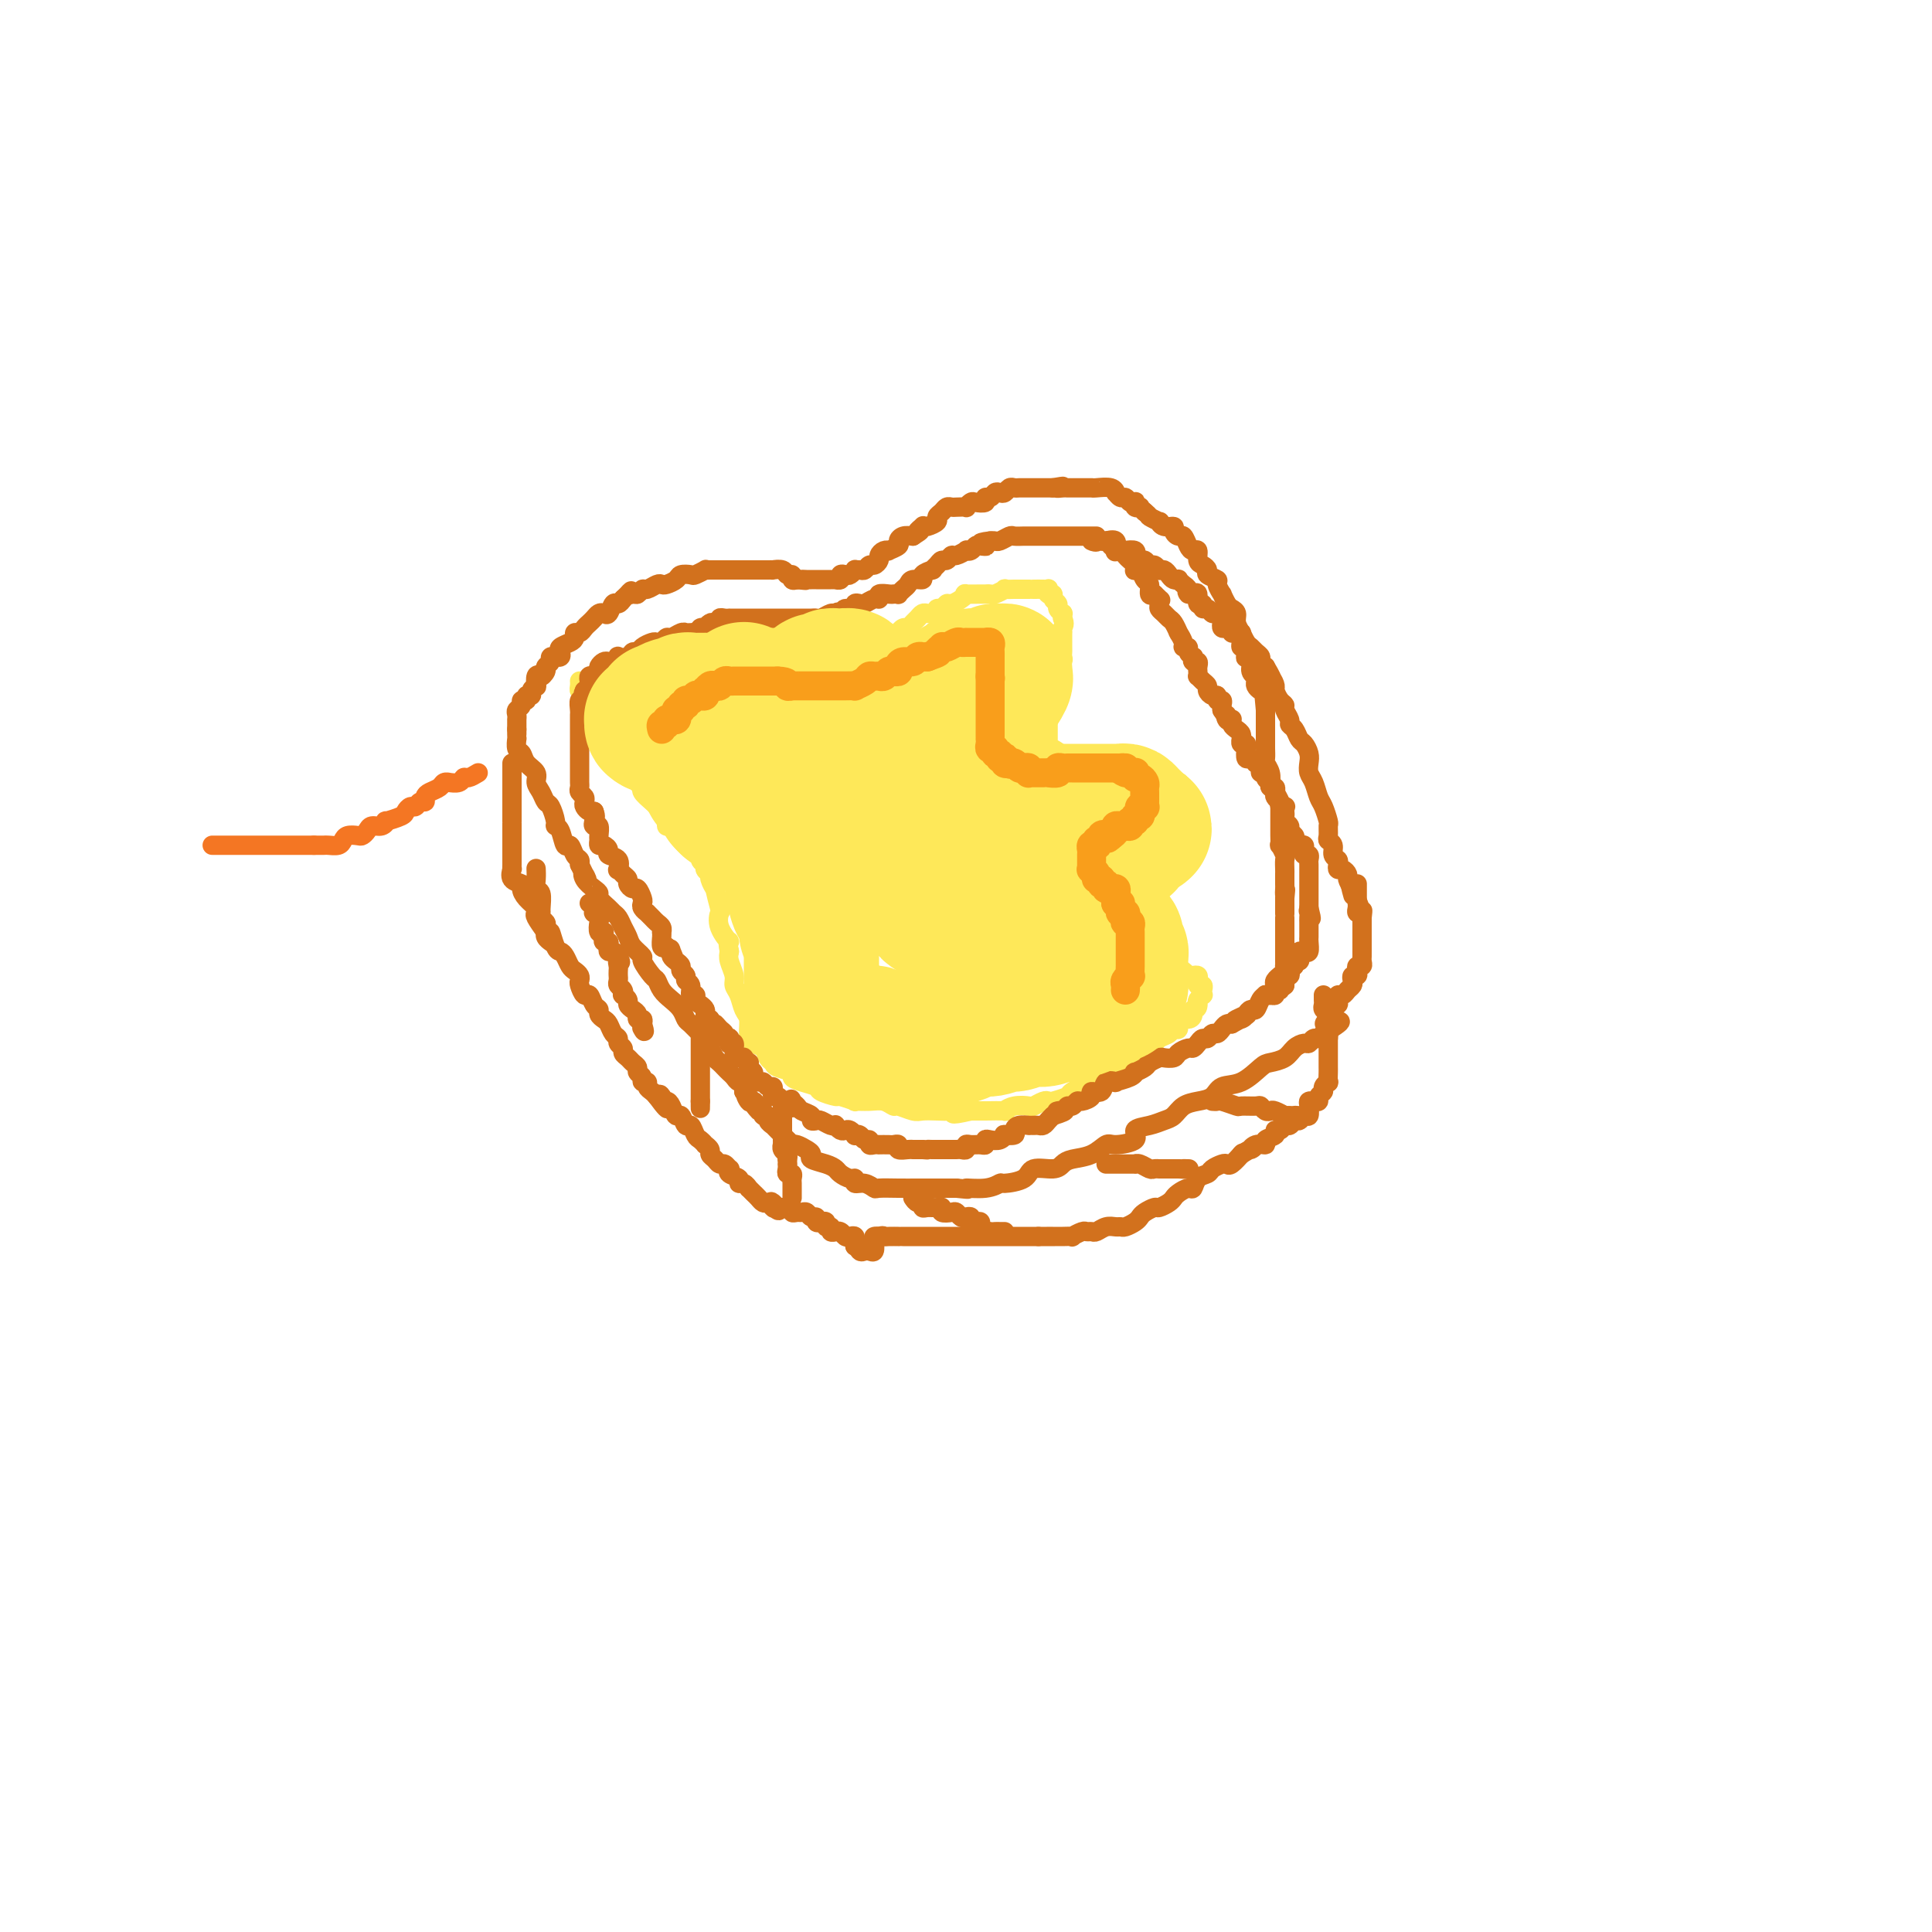 <svg viewBox='0 0 400 400' version='1.1' xmlns='http://www.w3.org/2000/svg' xmlns:xlink='http://www.w3.org/1999/xlink'><g fill='none' stroke='#D2711D' stroke-width='4' stroke-linecap='round' stroke-linejoin='round'><path d='M107,151c-0.001,-0.303 -0.001,-0.606 0,-1c0.001,-0.394 0.004,-0.879 0,-1c-0.004,-0.121 -0.016,0.121 0,0c0.016,-0.121 0.061,-0.606 0,-1c-0.061,-0.394 -0.228,-0.698 0,-1c0.228,-0.302 0.850,-0.602 1,-1c0.150,-0.398 -0.171,-0.894 0,-1c0.171,-0.106 0.834,0.177 1,0c0.166,-0.177 -0.166,-0.816 0,-1c0.166,-0.184 0.828,0.087 1,0c0.172,-0.087 -0.147,-0.532 0,-1c0.147,-0.468 0.761,-0.961 1,-1c0.239,-0.039 0.103,0.374 0,0c-0.103,-0.374 -0.172,-1.535 0,-2c0.172,-0.465 0.586,-0.232 1,0'/><path d='M112,140c0.708,-1.654 -0.022,-0.289 0,0c0.022,0.289 0.794,-0.497 1,-1c0.206,-0.503 -0.156,-0.724 0,-1c0.156,-0.276 0.830,-0.609 1,-1c0.170,-0.391 -0.164,-0.840 0,-1c0.164,-0.160 0.827,-0.032 1,0c0.173,0.032 -0.143,-0.033 0,0c0.143,0.033 0.746,0.164 1,0c0.254,-0.164 0.158,-0.622 0,-1c-0.158,-0.378 -0.379,-0.675 0,-1c0.379,-0.325 1.358,-0.679 2,-1c0.642,-0.321 0.945,-0.611 1,-1c0.055,-0.389 -0.140,-0.878 0,-1c0.140,-0.122 0.615,0.121 1,0c0.385,-0.121 0.681,-0.607 1,-1c0.319,-0.393 0.663,-0.692 1,-1c0.337,-0.308 0.668,-0.626 1,-1c0.332,-0.374 0.666,-0.803 1,-1c0.334,-0.197 0.667,-0.160 1,0c0.333,0.160 0.667,0.445 1,0c0.333,-0.445 0.667,-1.620 1,-2c0.333,-0.380 0.667,0.034 1,0c0.333,-0.034 0.667,-0.517 1,-1'/><path d='M129,124c2.808,-2.697 1.329,-1.440 1,-1c-0.329,0.440 0.493,0.062 1,0c0.507,-0.062 0.699,0.194 1,0c0.301,-0.194 0.709,-0.836 1,-1c0.291,-0.164 0.463,0.149 1,0c0.537,-0.149 1.438,-0.762 2,-1c0.562,-0.238 0.785,-0.103 1,0c0.215,0.103 0.424,0.172 1,0c0.576,-0.172 1.521,-0.586 2,-1c0.479,-0.414 0.492,-0.829 1,-1c0.508,-0.171 1.512,-0.098 2,0c0.488,0.098 0.462,0.223 1,0c0.538,-0.223 1.641,-0.792 2,-1c0.359,-0.208 -0.026,-0.056 0,0c0.026,0.056 0.462,0.015 1,0c0.538,-0.015 1.178,-0.004 2,0c0.822,0.004 1.826,0.001 2,0c0.174,-0.001 -0.483,-0.000 0,0c0.483,0.000 2.104,0.000 3,0c0.896,-0.000 1.066,0.000 1,0c-0.066,-0.000 -0.367,-0.000 0,0c0.367,0.000 1.403,0.000 2,0c0.597,-0.000 0.755,-0.001 1,0c0.245,0.001 0.576,0.004 1,0c0.424,-0.004 0.941,-0.016 1,0c0.059,0.016 -0.339,0.061 0,0c0.339,-0.061 1.414,-0.226 2,0c0.586,0.226 0.683,0.844 1,1c0.317,0.156 0.855,-0.150 1,0c0.145,0.150 -0.101,0.757 0,1c0.101,0.243 0.551,0.121 1,0'/><path d='M165,120c3.118,0.309 1.413,0.083 1,0c-0.413,-0.083 0.467,-0.022 1,0c0.533,0.022 0.720,0.006 1,0c0.280,-0.006 0.653,-0.002 1,0c0.347,0.002 0.666,0.000 1,0c0.334,-0.000 0.682,0.001 1,0c0.318,-0.001 0.606,-0.004 1,0c0.394,0.004 0.893,0.015 1,0c0.107,-0.015 -0.179,-0.056 0,0c0.179,0.056 0.822,0.207 1,0c0.178,-0.207 -0.111,-0.773 0,-1c0.111,-0.227 0.621,-0.114 1,0c0.379,0.114 0.626,0.228 1,0c0.374,-0.228 0.874,-0.797 1,-1c0.126,-0.203 -0.121,-0.039 0,0c0.121,0.039 0.611,-0.045 1,0c0.389,0.045 0.678,0.220 1,0c0.322,-0.220 0.677,-0.833 1,-1c0.323,-0.167 0.613,0.113 1,0c0.387,-0.113 0.872,-0.618 1,-1c0.128,-0.382 -0.102,-0.641 0,-1c0.102,-0.359 0.534,-0.817 1,-1c0.466,-0.183 0.964,-0.091 1,0c0.036,0.091 -0.391,0.182 0,0c0.391,-0.182 1.600,-0.636 2,-1c0.400,-0.364 -0.008,-0.636 0,-1c0.008,-0.364 0.431,-0.818 1,-1c0.569,-0.182 1.285,-0.091 2,0'/><path d='M189,111c2.484,-1.559 1.195,-0.957 1,-1c-0.195,-0.043 0.703,-0.733 1,-1c0.297,-0.267 -0.009,-0.113 0,0c0.009,0.113 0.331,0.184 1,0c0.669,-0.184 1.685,-0.624 2,-1c0.315,-0.376 -0.072,-0.689 0,-1c0.072,-0.311 0.601,-0.619 1,-1c0.399,-0.381 0.666,-0.833 1,-1c0.334,-0.167 0.734,-0.048 1,0c0.266,0.048 0.399,0.027 1,0c0.601,-0.027 1.671,-0.059 2,0c0.329,0.059 -0.085,0.208 0,0c0.085,-0.208 0.667,-0.773 1,-1c0.333,-0.227 0.418,-0.117 1,0c0.582,0.117 1.662,0.241 2,0c0.338,-0.241 -0.064,-0.848 0,-1c0.064,-0.152 0.594,0.152 1,0c0.406,-0.152 0.686,-0.759 1,-1c0.314,-0.241 0.661,-0.117 1,0c0.339,0.117 0.668,0.228 1,0c0.332,-0.228 0.666,-0.793 1,-1c0.334,-0.207 0.667,-0.055 1,0c0.333,0.055 0.667,0.015 1,0c0.333,-0.015 0.666,-0.004 1,0c0.334,0.004 0.668,0.001 1,0c0.332,-0.001 0.663,-0.000 1,0c0.337,0.000 0.682,0.000 1,0c0.318,-0.000 0.611,-0.000 1,0c0.389,0.000 0.874,0.000 1,0c0.126,-0.000 -0.107,-0.000 0,0c0.107,0.000 0.553,0.000 1,0'/><path d='M218,101c3.581,-0.619 1.533,-0.166 1,0c-0.533,0.166 0.449,0.044 1,0c0.551,-0.044 0.673,-0.012 1,0c0.327,0.012 0.861,0.003 1,0c0.139,-0.003 -0.117,-0.001 0,0c0.117,0.001 0.605,0.000 1,0c0.395,-0.000 0.695,0.000 1,0c0.305,-0.000 0.614,-0.001 1,0c0.386,0.001 0.850,0.004 1,0c0.150,-0.004 -0.013,-0.016 0,0c0.013,0.016 0.203,0.061 1,0c0.797,-0.061 2.203,-0.228 3,0c0.797,0.228 0.987,0.849 1,1c0.013,0.151 -0.150,-0.170 0,0c0.150,0.170 0.615,0.829 1,1c0.385,0.171 0.691,-0.147 1,0c0.309,0.147 0.623,0.757 1,1c0.377,0.243 0.818,0.117 1,0c0.182,-0.117 0.104,-0.225 0,0c-0.104,0.225 -0.234,0.782 0,1c0.234,0.218 0.832,0.097 1,0c0.168,-0.097 -0.095,-0.171 0,0c0.095,0.171 0.547,0.585 1,1'/><path d='M237,106c1.186,0.935 0.651,0.772 1,1c0.349,0.228 1.581,0.848 2,1c0.419,0.152 0.024,-0.165 0,0c-0.024,0.165 0.322,0.813 1,1c0.678,0.187 1.687,-0.087 2,0c0.313,0.087 -0.071,0.535 0,1c0.071,0.465 0.597,0.946 1,1c0.403,0.054 0.682,-0.318 1,0c0.318,0.318 0.676,1.328 1,2c0.324,0.672 0.613,1.006 1,1c0.387,-0.006 0.872,-0.353 1,0c0.128,0.353 -0.102,1.404 0,2c0.102,0.596 0.534,0.736 1,1c0.466,0.264 0.966,0.653 1,1c0.034,0.347 -0.398,0.651 0,1c0.398,0.349 1.626,0.741 2,1c0.374,0.259 -0.107,0.384 0,1c0.107,0.616 0.803,1.722 1,2c0.197,0.278 -0.106,-0.274 0,0c0.106,0.274 0.621,1.374 1,2c0.379,0.626 0.623,0.779 1,1c0.377,0.221 0.889,0.511 1,1c0.111,0.489 -0.177,1.178 0,2c0.177,0.822 0.821,1.778 1,2c0.179,0.222 -0.106,-0.291 0,0c0.106,0.291 0.602,1.388 1,2c0.398,0.612 0.698,0.741 1,1c0.302,0.259 0.607,0.647 1,1c0.393,0.353 0.875,0.672 1,1c0.125,0.328 -0.107,0.665 0,1c0.107,0.335 0.554,0.667 1,1'/><path d='M262,138c2.586,4.373 0.552,1.805 0,1c-0.552,-0.805 0.378,0.152 1,1c0.622,0.848 0.936,1.588 1,2c0.064,0.412 -0.122,0.495 0,1c0.122,0.505 0.554,1.431 1,2c0.446,0.569 0.907,0.781 1,1c0.093,0.219 -0.182,0.444 0,1c0.182,0.556 0.822,1.444 1,2c0.178,0.556 -0.106,0.782 0,1c0.106,0.218 0.603,0.428 1,1c0.397,0.572 0.694,1.504 1,2c0.306,0.496 0.621,0.554 1,1c0.379,0.446 0.823,1.278 1,2c0.177,0.722 0.089,1.333 0,2c-0.089,0.667 -0.178,1.391 0,2c0.178,0.609 0.622,1.104 1,2c0.378,0.896 0.690,2.194 1,3c0.310,0.806 0.618,1.119 1,2c0.382,0.881 0.838,2.329 1,3c0.162,0.671 0.028,0.565 0,1c-0.028,0.435 0.049,1.412 0,2c-0.049,0.588 -0.223,0.787 0,1c0.223,0.213 0.844,0.439 1,1c0.156,0.561 -0.152,1.456 0,2c0.152,0.544 0.763,0.737 1,1c0.237,0.263 0.101,0.594 0,1c-0.101,0.406 -0.168,0.885 0,1c0.168,0.115 0.571,-0.134 1,0c0.429,0.134 0.885,0.651 1,1c0.115,0.349 -0.110,0.528 0,1c0.110,0.472 0.555,1.236 1,2'/><path d='M280,184c2.786,7.060 0.750,1.708 0,0c-0.750,-1.708 -0.214,0.226 0,1c0.214,0.774 0.107,0.387 0,0'/><path d='M107,151c0.002,0.294 0.004,0.589 0,1c-0.004,0.411 -0.013,0.939 0,1c0.013,0.061 0.050,-0.346 0,0c-0.050,0.346 -0.186,1.444 0,2c0.186,0.556 0.694,0.571 1,1c0.306,0.429 0.411,1.271 1,2c0.589,0.729 1.663,1.345 2,2c0.337,0.655 -0.063,1.349 0,2c0.063,0.651 0.591,1.260 1,2c0.409,0.740 0.701,1.610 1,2c0.299,0.390 0.605,0.298 1,1c0.395,0.702 0.879,2.197 1,3c0.121,0.803 -0.123,0.916 0,1c0.123,0.084 0.611,0.141 1,1c0.389,0.859 0.679,2.520 1,3c0.321,0.480 0.674,-0.222 1,0c0.326,0.222 0.626,1.367 1,2c0.374,0.633 0.821,0.752 1,1c0.179,0.248 0.089,0.624 0,1'/><path d='M120,179c2.265,4.753 1.428,2.634 1,2c-0.428,-0.634 -0.448,0.215 0,1c0.448,0.785 1.363,1.506 2,2c0.637,0.494 0.997,0.762 1,1c0.003,0.238 -0.350,0.448 0,1c0.350,0.552 1.404,1.446 2,2c0.596,0.554 0.736,0.767 1,1c0.264,0.233 0.653,0.486 1,1c0.347,0.514 0.651,1.287 1,2c0.349,0.713 0.741,1.365 1,2c0.259,0.635 0.384,1.255 1,2c0.616,0.745 1.722,1.617 2,2c0.278,0.383 -0.274,0.277 0,1c0.274,0.723 1.372,2.276 2,3c0.628,0.724 0.784,0.618 1,1c0.216,0.382 0.491,1.253 1,2c0.509,0.747 1.254,1.370 2,2c0.746,0.630 1.495,1.267 2,2c0.505,0.733 0.765,1.561 1,2c0.235,0.439 0.444,0.489 1,1c0.556,0.511 1.458,1.485 2,2c0.542,0.515 0.722,0.572 1,1c0.278,0.428 0.652,1.228 1,2c0.348,0.772 0.671,1.516 1,2c0.329,0.484 0.665,0.708 1,1c0.335,0.292 0.668,0.651 1,1c0.332,0.349 0.664,0.687 1,1c0.336,0.313 0.678,0.599 1,1c0.322,0.401 0.625,0.916 1,1c0.375,0.084 0.821,-0.262 1,0c0.179,0.262 0.089,1.131 0,2'/><path d='M154,226c5.499,7.433 2.248,2.516 1,1c-1.248,-1.516 -0.493,0.368 0,1c0.493,0.632 0.725,0.011 1,0c0.275,-0.011 0.595,0.588 1,1c0.405,0.412 0.897,0.636 1,1c0.103,0.364 -0.183,0.868 0,1c0.183,0.132 0.836,-0.106 1,0c0.164,0.106 -0.160,0.557 0,1c0.160,0.443 0.803,0.879 1,1c0.197,0.121 -0.053,-0.072 0,0c0.053,0.072 0.409,0.411 1,1c0.591,0.589 1.419,1.429 2,2c0.581,0.571 0.917,0.874 1,1c0.083,0.126 -0.085,0.075 0,0c0.085,-0.075 0.425,-0.175 1,0c0.575,0.175 1.387,0.624 2,1c0.613,0.376 1.028,0.678 1,1c-0.028,0.322 -0.498,0.665 0,1c0.498,0.335 1.966,0.663 3,1c1.034,0.337 1.635,0.683 2,1c0.365,0.317 0.496,0.606 1,1c0.504,0.394 1.382,0.894 2,1c0.618,0.106 0.975,-0.182 1,0c0.025,0.182 -0.282,0.833 0,1c0.282,0.167 1.154,-0.151 2,0c0.846,0.151 1.665,0.773 2,1c0.335,0.227 0.187,0.061 1,0c0.813,-0.061 2.589,-0.016 4,0c1.411,0.016 2.457,0.004 4,0c1.543,-0.004 3.584,-0.001 5,0c1.416,0.001 2.208,0.001 3,0'/><path d='M198,246c3.972,0.447 1.901,0.066 2,0c0.099,-0.066 2.366,0.185 4,0c1.634,-0.185 2.633,-0.805 3,-1c0.367,-0.195 0.101,0.036 1,0c0.899,-0.036 2.963,-0.339 4,-1c1.037,-0.661 1.047,-1.682 2,-2c0.953,-0.318 2.851,0.065 4,0c1.149,-0.065 1.551,-0.577 2,-1c0.449,-0.423 0.945,-0.756 2,-1c1.055,-0.244 2.669,-0.398 4,-1c1.331,-0.602 2.379,-1.653 3,-2c0.621,-0.347 0.813,0.009 2,0c1.187,-0.009 3.368,-0.383 4,-1c0.632,-0.617 -0.284,-1.479 0,-2c0.284,-0.521 1.769,-0.703 3,-1c1.231,-0.297 2.207,-0.708 3,-1c0.793,-0.292 1.404,-0.464 2,-1c0.596,-0.536 1.176,-1.437 2,-2c0.824,-0.563 1.891,-0.788 3,-1c1.109,-0.212 2.260,-0.410 3,-1c0.740,-0.590 1.070,-1.572 2,-2c0.930,-0.428 2.461,-0.303 4,-1c1.539,-0.697 3.084,-2.215 4,-3c0.916,-0.785 1.201,-0.836 2,-1c0.799,-0.164 2.112,-0.440 3,-1c0.888,-0.560 1.351,-1.403 2,-2c0.649,-0.597 1.483,-0.947 2,-1c0.517,-0.053 0.716,0.192 1,0c0.284,-0.192 0.653,-0.821 1,-1c0.347,-0.179 0.670,0.092 1,0c0.330,-0.092 0.665,-0.546 1,-1'/><path d='M274,214c6.276,-3.809 2.465,-2.331 1,-2c-1.465,0.331 -0.585,-0.485 0,-1c0.585,-0.515 0.875,-0.729 1,-1c0.125,-0.271 0.085,-0.598 0,-1c-0.085,-0.402 -0.216,-0.877 0,-1c0.216,-0.123 0.779,0.108 1,0c0.221,-0.108 0.101,-0.554 0,-1c-0.101,-0.446 -0.185,-0.893 0,-1c0.185,-0.107 0.637,0.125 1,0c0.363,-0.125 0.637,-0.607 1,-1c0.363,-0.393 0.816,-0.696 1,-1c0.184,-0.304 0.101,-0.607 0,-1c-0.101,-0.393 -0.219,-0.875 0,-1c0.219,-0.125 0.777,0.107 1,0c0.223,-0.107 0.112,-0.553 0,-1c-0.112,-0.447 -0.226,-0.894 0,-1c0.226,-0.106 0.793,0.130 1,0c0.207,-0.130 0.056,-0.626 0,-1c-0.056,-0.374 -0.015,-0.625 0,-1c0.015,-0.375 0.004,-0.874 0,-1c-0.004,-0.126 -0.001,0.120 0,0c0.001,-0.120 0.000,-0.606 0,-1c-0.000,-0.394 -0.000,-0.697 0,-1c0.000,-0.303 0.000,-0.606 0,-1c-0.000,-0.394 -0.000,-0.879 0,-1c0.000,-0.121 0.000,0.122 0,0c-0.000,-0.122 -0.000,-0.610 0,-1c0.000,-0.390 0.000,-0.683 0,-1c-0.000,-0.317 -0.000,-0.659 0,-1'/><path d='M282,190c0.293,-2.389 0.026,-1.361 0,-1c-0.026,0.361 0.189,0.055 0,0c-0.189,-0.055 -0.783,0.140 -1,0c-0.217,-0.140 -0.058,-0.616 0,-1c0.058,-0.384 0.016,-0.676 0,-1c-0.016,-0.324 -0.004,-0.679 0,-1c0.004,-0.321 0.001,-0.608 0,-1c-0.001,-0.392 -0.000,-0.889 0,-1c0.000,-0.111 0.000,0.162 0,0c-0.000,-0.162 -0.000,-0.761 0,-1c0.000,-0.239 0.000,-0.120 0,0'/></g>
<g fill='none' stroke='#FEE859' stroke-width='4' stroke-linecap='round' stroke-linejoin='round'><path d='M121,146c0.455,0.111 0.910,0.223 1,0c0.090,-0.223 -0.186,-0.780 0,-1c0.186,-0.220 0.833,-0.101 1,0c0.167,0.101 -0.148,0.186 0,0c0.148,-0.186 0.758,-0.641 1,-1c0.242,-0.359 0.116,-0.622 0,-1c-0.116,-0.378 -0.223,-0.872 0,-1c0.223,-0.128 0.777,0.109 1,0c0.223,-0.109 0.115,-0.564 0,-1c-0.115,-0.436 -0.237,-0.852 0,-1c0.237,-0.148 0.833,-0.029 1,0c0.167,0.029 -0.096,-0.034 0,0c0.096,0.034 0.552,0.164 1,0c0.448,-0.164 0.890,-0.621 1,-1c0.110,-0.379 -0.111,-0.680 0,-1c0.111,-0.320 0.556,-0.660 1,-1'/><path d='M129,137c1.649,-1.618 1.770,-1.165 2,-1c0.230,0.165 0.569,0.040 1,0c0.431,-0.040 0.956,0.003 1,0c0.044,-0.003 -0.392,-0.052 0,0c0.392,0.052 1.611,0.206 2,0c0.389,-0.206 -0.051,-0.772 0,-1c0.051,-0.228 0.595,-0.118 1,0c0.405,0.118 0.673,0.243 1,0c0.327,-0.243 0.713,-0.853 1,-1c0.287,-0.147 0.476,0.171 1,0c0.524,-0.171 1.383,-0.829 2,-1c0.617,-0.171 0.993,0.147 1,0c0.007,-0.147 -0.354,-0.757 0,-1c0.354,-0.243 1.422,-0.118 2,0c0.578,0.118 0.666,0.228 1,0c0.334,-0.228 0.915,-0.793 1,-1c0.085,-0.207 -0.327,-0.055 0,0c0.327,0.055 1.391,0.015 2,0c0.609,-0.015 0.762,-0.004 1,0c0.238,0.004 0.562,0.001 1,0c0.438,-0.001 0.991,-0.000 1,0c0.009,0.000 -0.527,0.000 0,0c0.527,-0.000 2.116,-0.000 3,0c0.884,0.000 1.063,0.000 1,0c-0.063,-0.000 -0.368,-0.000 0,0c0.368,0.000 1.408,0.000 2,0c0.592,-0.000 0.736,-0.000 1,0c0.264,0.000 0.648,0.000 1,0c0.352,-0.000 0.672,-0.000 1,0c0.328,0.000 0.664,0.000 1,0'/><path d='M161,131c5.048,-0.932 1.667,-0.264 1,0c-0.667,0.264 1.381,0.122 2,0c0.619,-0.122 -0.190,-0.225 0,0c0.190,0.225 1.378,0.778 2,1c0.622,0.222 0.677,0.112 1,0c0.323,-0.112 0.913,-0.226 1,0c0.087,0.226 -0.328,0.793 0,1c0.328,0.207 1.398,0.056 2,0c0.602,-0.056 0.738,-0.015 1,0c0.262,0.015 0.652,0.004 1,0c0.348,-0.004 0.653,-0.001 1,0c0.347,0.001 0.737,0.000 1,0c0.263,-0.000 0.399,0.000 1,0c0.601,-0.000 1.666,-0.000 2,0c0.334,0.000 -0.061,0.001 0,0c0.061,-0.001 0.580,-0.004 1,0c0.420,0.004 0.741,0.016 1,0c0.259,-0.016 0.455,-0.061 1,0c0.545,0.061 1.437,0.228 2,0c0.563,-0.228 0.795,-0.850 1,-1c0.205,-0.150 0.384,0.171 1,0c0.616,-0.171 1.671,-0.833 2,-1c0.329,-0.167 -0.066,0.163 0,0c0.066,-0.163 0.595,-0.818 1,-1c0.405,-0.182 0.686,0.109 1,0c0.314,-0.109 0.662,-0.618 1,-1c0.338,-0.382 0.668,-0.639 1,-1c0.332,-0.361 0.666,-0.828 1,-1c0.334,-0.172 0.667,-0.049 1,0c0.333,0.049 0.667,0.025 1,0'/><path d='M193,127c2.191,-1.172 1.168,-1.101 1,-1c-0.168,0.101 0.520,0.234 1,0c0.480,-0.234 0.753,-0.833 1,-1c0.247,-0.167 0.469,0.099 1,0c0.531,-0.099 1.371,-0.562 2,-1c0.629,-0.438 1.048,-0.850 1,-1c-0.048,-0.150 -0.561,-0.039 0,0c0.561,0.039 2.197,0.007 3,0c0.803,-0.007 0.774,0.012 1,0c0.226,-0.012 0.709,-0.056 1,0c0.291,0.056 0.391,0.211 1,0c0.609,-0.211 1.726,-0.789 2,-1c0.274,-0.211 -0.295,-0.057 0,0c0.295,0.057 1.454,0.015 2,0c0.546,-0.015 0.478,-0.004 1,0c0.522,0.004 1.632,0.001 2,0c0.368,-0.001 -0.006,-0.001 0,0c0.006,0.001 0.393,0.004 1,0c0.607,-0.004 1.435,-0.016 2,0c0.565,0.016 0.868,0.060 1,0c0.132,-0.060 0.092,-0.223 0,0c-0.092,0.223 -0.236,0.833 0,1c0.236,0.167 0.852,-0.109 1,0c0.148,0.109 -0.170,0.603 0,1c0.170,0.397 0.830,0.698 1,1c0.170,0.302 -0.150,0.607 0,1c0.150,0.393 0.771,0.875 1,1c0.229,0.125 0.065,-0.107 0,0c-0.065,0.107 -0.033,0.554 0,1'/><path d='M220,128c0.619,1.308 0.166,1.579 0,2c-0.166,0.421 -0.045,0.992 0,1c0.045,0.008 0.013,-0.546 0,0c-0.013,0.546 -0.007,2.192 0,3c0.007,0.808 0.016,0.779 0,1c-0.016,0.221 -0.056,0.692 0,1c0.056,0.308 0.207,0.453 0,1c-0.207,0.547 -0.772,1.496 -1,2c-0.228,0.504 -0.117,0.564 0,1c0.117,0.436 0.242,1.248 0,2c-0.242,0.752 -0.849,1.445 -1,2c-0.151,0.555 0.156,0.974 0,1c-0.156,0.026 -0.774,-0.340 -1,0c-0.226,0.340 -0.061,1.386 0,2c0.061,0.614 0.016,0.795 0,1c-0.016,0.205 -0.004,0.432 0,1c0.004,0.568 0.001,1.475 0,2c-0.001,0.525 -0.001,0.667 0,1c0.001,0.333 0.001,0.858 0,1c-0.001,0.142 -0.004,-0.098 0,0c0.004,0.098 0.013,0.533 0,1c-0.013,0.467 -0.049,0.966 0,1c0.049,0.034 0.184,-0.397 1,0c0.816,0.397 2.313,1.622 3,2c0.687,0.378 0.564,-0.091 1,0c0.436,0.091 1.430,0.742 2,1c0.570,0.258 0.716,0.122 1,0c0.284,-0.122 0.705,-0.228 1,0c0.295,0.228 0.464,0.792 1,1c0.536,0.208 1.439,0.059 2,0c0.561,-0.059 0.781,-0.030 1,0'/><path d='M230,159c2.205,0.774 1.217,0.207 1,0c-0.217,-0.207 0.337,-0.056 1,0c0.663,0.056 1.433,0.015 2,0c0.567,-0.015 0.929,-0.005 1,0c0.071,0.005 -0.150,0.005 0,0c0.150,-0.005 0.670,-0.016 1,0c0.330,0.016 0.468,0.060 1,0c0.532,-0.060 1.456,-0.222 2,0c0.544,0.222 0.706,0.830 1,1c0.294,0.170 0.719,-0.096 1,0c0.281,0.096 0.419,0.554 1,1c0.581,0.446 1.606,0.879 2,1c0.394,0.121 0.158,-0.070 0,0c-0.158,0.070 -0.239,0.400 0,1c0.239,0.600 0.796,1.469 1,2c0.204,0.531 0.055,0.725 0,1c-0.055,0.275 -0.015,0.632 0,1c0.015,0.368 0.004,0.746 0,1c-0.004,0.254 0.000,0.383 0,1c-0.000,0.617 -0.004,1.722 0,2c0.004,0.278 0.016,-0.272 0,0c-0.016,0.272 -0.060,1.367 0,2c0.060,0.633 0.225,0.805 0,1c-0.225,0.195 -0.838,0.415 -1,1c-0.162,0.585 0.129,1.536 0,2c-0.129,0.464 -0.679,0.443 -1,1c-0.321,0.557 -0.415,1.694 -1,2c-0.585,0.306 -1.662,-0.217 -2,0c-0.338,0.217 0.063,1.174 0,2c-0.063,0.826 -0.589,1.522 -1,2c-0.411,0.478 -0.705,0.739 -1,1'/><path d='M238,185c-1.107,1.128 -0.875,-0.052 -1,0c-0.125,0.052 -0.607,1.338 -1,2c-0.393,0.662 -0.698,0.702 -1,1c-0.302,0.298 -0.603,0.853 -1,1c-0.397,0.147 -0.891,-0.114 -1,0c-0.109,0.114 0.167,0.604 0,1c-0.167,0.396 -0.777,0.698 -1,1c-0.223,0.302 -0.058,0.604 0,1c0.058,0.396 0.009,0.884 0,1c-0.009,0.116 0.020,-0.142 0,0c-0.020,0.142 -0.091,0.683 0,1c0.091,0.317 0.343,0.410 1,1c0.657,0.590 1.718,1.676 2,2c0.282,0.324 -0.215,-0.116 0,0c0.215,0.116 1.143,0.788 2,1c0.857,0.212 1.644,-0.035 2,0c0.356,0.035 0.280,0.353 1,1c0.720,0.647 2.234,1.624 3,2c0.766,0.376 0.783,0.153 1,0c0.217,-0.153 0.633,-0.234 1,0c0.367,0.234 0.686,0.785 1,1c0.314,0.215 0.624,0.095 1,0c0.376,-0.095 0.819,-0.166 1,0c0.181,0.166 0.101,0.570 0,1c-0.101,0.430 -0.222,0.885 0,1c0.222,0.115 0.788,-0.110 1,0c0.212,0.110 0.071,0.554 0,1c-0.071,0.446 -0.070,0.893 0,1c0.070,0.107 0.211,-0.125 0,0c-0.211,0.125 -0.775,0.607 -1,1c-0.225,0.393 -0.113,0.696 0,1'/><path d='M248,208c0.076,1.113 -0.735,0.894 -1,1c-0.265,0.106 0.017,0.535 0,1c-0.017,0.465 -0.332,0.965 -1,1c-0.668,0.035 -1.688,-0.394 -2,0c-0.312,0.394 0.085,1.612 0,2c-0.085,0.388 -0.652,-0.056 -1,0c-0.348,0.056 -0.479,0.610 -1,1c-0.521,0.390 -1.433,0.616 -2,1c-0.567,0.384 -0.789,0.925 -1,1c-0.211,0.075 -0.411,-0.318 -1,0c-0.589,0.318 -1.567,1.346 -2,2c-0.433,0.654 -0.323,0.934 -1,1c-0.677,0.066 -2.143,-0.083 -3,0c-0.857,0.083 -1.105,0.399 -1,1c0.105,0.601 0.563,1.488 0,2c-0.563,0.512 -2.148,0.648 -3,1c-0.852,0.352 -0.971,0.921 -1,1c-0.029,0.079 0.031,-0.332 -1,0c-1.031,0.332 -3.154,1.409 -4,2c-0.846,0.591 -0.416,0.698 -1,1c-0.584,0.302 -2.182,0.799 -3,1c-0.818,0.201 -0.855,0.105 -1,0c-0.145,-0.105 -0.397,-0.221 -1,0c-0.603,0.221 -1.555,0.777 -2,1c-0.445,0.223 -0.382,0.112 -1,0c-0.618,-0.112 -1.915,-0.226 -3,0c-1.085,0.226 -1.956,0.793 -2,1c-0.044,0.207 0.741,0.056 0,0c-0.741,-0.056 -3.007,-0.015 -4,0c-0.993,0.015 -0.712,0.004 -1,0c-0.288,-0.004 -1.144,-0.002 -2,0'/><path d='M201,230c-5.297,1.238 -3.539,0.333 -3,0c0.539,-0.333 -0.139,-0.093 -1,0c-0.861,0.093 -1.904,0.040 -3,0c-1.096,-0.040 -2.247,-0.067 -3,0c-0.753,0.067 -1.110,0.228 -2,0c-0.890,-0.228 -2.313,-0.846 -3,-1c-0.687,-0.154 -0.636,0.156 -1,0c-0.364,-0.156 -1.142,-0.778 -2,-1c-0.858,-0.222 -1.796,-0.045 -3,0c-1.204,0.045 -2.673,-0.044 -3,0c-0.327,0.044 0.489,0.219 0,0c-0.489,-0.219 -2.284,-0.832 -3,-1c-0.716,-0.168 -0.354,0.110 -1,0c-0.646,-0.110 -2.300,-0.607 -3,-1c-0.700,-0.393 -0.447,-0.683 -1,-1c-0.553,-0.317 -1.913,-0.663 -3,-1c-1.087,-0.337 -1.902,-0.667 -2,-1c-0.098,-0.333 0.522,-0.671 0,-1c-0.522,-0.329 -2.185,-0.651 -3,-1c-0.815,-0.349 -0.783,-0.725 -1,-1c-0.217,-0.275 -0.684,-0.448 -1,-1c-0.316,-0.552 -0.480,-1.484 -1,-2c-0.520,-0.516 -1.396,-0.617 -2,-1c-0.604,-0.383 -0.936,-1.047 -1,-2c-0.064,-0.953 0.142,-2.194 0,-3c-0.142,-0.806 -0.630,-1.178 -1,-2c-0.370,-0.822 -0.621,-2.093 -1,-3c-0.379,-0.907 -0.885,-1.449 -1,-2c-0.115,-0.551 0.161,-1.110 0,-2c-0.161,-0.890 -0.760,-2.111 -1,-3c-0.240,-0.889 -0.120,-1.444 0,-2'/><path d='M151,197c-0.653,-3.259 0.213,-1.908 0,-2c-0.213,-0.092 -1.506,-1.627 -2,-3c-0.494,-1.373 -0.189,-2.585 0,-3c0.189,-0.415 0.262,-0.033 0,-1c-0.262,-0.967 -0.859,-3.281 -1,-4c-0.141,-0.719 0.174,0.158 0,0c-0.174,-0.158 -0.835,-1.351 -1,-2c-0.165,-0.649 0.168,-0.755 0,-1c-0.168,-0.245 -0.836,-0.630 -1,-1c-0.164,-0.370 0.176,-0.725 0,-1c-0.176,-0.275 -0.870,-0.469 -1,-1c-0.130,-0.531 0.303,-1.398 0,-2c-0.303,-0.602 -1.341,-0.940 -2,-1c-0.659,-0.060 -0.937,0.157 -1,0c-0.063,-0.157 0.089,-0.690 0,-1c-0.089,-0.310 -0.419,-0.398 -1,-1c-0.581,-0.602 -1.413,-1.720 -2,-2c-0.587,-0.280 -0.930,0.277 -1,0c-0.070,-0.277 0.131,-1.387 0,-2c-0.131,-0.613 -0.595,-0.728 -1,-1c-0.405,-0.272 -0.753,-0.702 -1,-1c-0.247,-0.298 -0.395,-0.465 -1,-1c-0.605,-0.535 -1.668,-1.439 -2,-2c-0.332,-0.561 0.066,-0.780 0,-1c-0.066,-0.220 -0.596,-0.443 -1,-1c-0.404,-0.557 -0.682,-1.448 -1,-2c-0.318,-0.552 -0.676,-0.764 -1,-1c-0.324,-0.236 -0.613,-0.496 -1,-1c-0.387,-0.504 -0.874,-1.251 -1,-2c-0.126,-0.749 0.107,-1.500 0,-2c-0.107,-0.500 -0.553,-0.750 -1,-1'/><path d='M127,153c-3.276,-4.959 -1.465,-3.357 -1,-3c0.465,0.357 -0.414,-0.531 -1,-1c-0.586,-0.469 -0.878,-0.521 -1,-1c-0.122,-0.479 -0.074,-1.386 0,-2c0.074,-0.614 0.174,-0.934 0,-1c-0.174,-0.066 -0.621,0.123 -1,0c-0.379,-0.123 -0.690,-0.559 -1,-1c-0.310,-0.441 -0.619,-0.889 -1,-1c-0.381,-0.111 -0.834,0.115 -1,0c-0.166,-0.115 -0.045,-0.569 0,-1c0.045,-0.431 0.013,-0.837 0,-1c-0.013,-0.163 -0.006,-0.081 0,0'/></g>
<g fill='none' stroke='#D2711D' stroke-width='4' stroke-linecap='round' stroke-linejoin='round'><path d='M106,158c0.000,0.333 0.000,0.667 0,1c0.000,0.333 0.000,0.667 0,1c0.000,0.333 0.000,0.667 0,1c0.000,0.333 0.000,0.666 0,1c-0.000,0.334 0.000,0.668 0,1c-0.000,0.332 0.000,0.663 0,1c0.000,0.337 0.000,0.682 0,1c0.000,0.318 0.000,0.610 0,1c0.000,0.390 0.000,0.878 0,1c0.000,0.122 0.000,-0.121 0,0c0.000,0.121 0.000,0.606 0,1c-0.000,0.394 0.000,0.697 0,1'/><path d='M106,169c-0.000,1.864 -0.000,1.024 0,1c0.000,-0.024 0.000,0.767 0,1c-0.000,0.233 -0.000,-0.091 0,0c0.000,0.091 0.000,0.598 0,1c-0.000,0.402 -0.000,0.699 0,1c0.000,0.301 0.000,0.605 0,1c-0.000,0.395 -0.000,0.879 0,1c0.000,0.121 0.000,-0.123 0,0c-0.000,0.123 -0.000,0.612 0,1c0.000,0.388 0.001,0.677 0,1c-0.001,0.323 -0.002,0.682 0,1c0.002,0.318 0.008,0.596 0,1c-0.008,0.404 -0.031,0.934 0,1c0.031,0.066 0.115,-0.330 0,0c-0.115,0.330 -0.430,1.387 0,2c0.430,0.613 1.604,0.780 2,1c0.396,0.220 0.014,0.491 0,1c-0.014,0.509 0.342,1.255 1,2c0.658,0.745 1.620,1.488 2,2c0.380,0.512 0.179,0.792 0,1c-0.179,0.208 -0.337,0.345 0,1c0.337,0.655 1.168,1.827 2,3'/><path d='M113,193c1.262,1.534 0.915,-0.132 1,0c0.085,0.132 0.600,2.063 1,3c0.400,0.937 0.685,0.881 1,1c0.315,0.119 0.659,0.413 1,1c0.341,0.587 0.679,1.465 1,2c0.321,0.535 0.625,0.726 1,1c0.375,0.274 0.822,0.632 1,1c0.178,0.368 0.089,0.746 0,1c-0.089,0.254 -0.178,0.383 0,1c0.178,0.617 0.621,1.723 1,2c0.379,0.277 0.693,-0.276 1,0c0.307,0.276 0.607,1.382 1,2c0.393,0.618 0.878,0.747 1,1c0.122,0.253 -0.121,0.631 0,1c0.121,0.369 0.606,0.729 1,1c0.394,0.271 0.698,0.454 1,1c0.302,0.546 0.602,1.456 1,2c0.398,0.544 0.894,0.723 1,1c0.106,0.277 -0.179,0.652 0,1c0.179,0.348 0.823,0.671 1,1c0.177,0.329 -0.111,0.666 0,1c0.111,0.334 0.622,0.667 1,1c0.378,0.333 0.622,0.668 1,1c0.378,0.332 0.890,0.663 1,1c0.110,0.337 -0.182,0.682 0,1c0.182,0.318 0.836,0.610 1,1c0.164,0.390 -0.163,0.878 0,1c0.163,0.122 0.817,-0.122 1,0c0.183,0.122 -0.105,0.610 0,1c0.105,0.390 0.601,0.683 1,1c0.399,0.317 0.699,0.659 1,1'/><path d='M136,227c3.797,5.197 1.791,1.190 1,0c-0.791,-1.190 -0.367,0.435 0,1c0.367,0.565 0.676,0.068 1,0c0.324,-0.068 0.664,0.291 1,1c0.336,0.709 0.667,1.766 1,2c0.333,0.234 0.666,-0.355 1,0c0.334,0.355 0.668,1.654 1,2c0.332,0.346 0.662,-0.262 1,0c0.338,0.262 0.683,1.394 1,2c0.317,0.606 0.606,0.687 1,1c0.394,0.313 0.893,0.857 1,1c0.107,0.143 -0.179,-0.115 0,0c0.179,0.115 0.821,0.604 1,1c0.179,0.396 -0.106,0.699 0,1c0.106,0.301 0.603,0.602 1,1c0.397,0.398 0.693,0.894 1,1c0.307,0.106 0.626,-0.179 1,0c0.374,0.179 0.803,0.823 1,1c0.197,0.177 0.161,-0.111 0,0c-0.161,0.111 -0.445,0.622 0,1c0.445,0.378 1.621,0.622 2,1c0.379,0.378 -0.039,0.889 0,1c0.039,0.111 0.535,-0.178 1,0c0.465,0.178 0.898,0.822 1,1c0.102,0.178 -0.127,-0.110 0,0c0.127,0.110 0.611,0.617 1,1c0.389,0.383 0.682,0.642 1,1c0.318,0.358 0.662,0.817 1,1c0.338,0.183 0.669,0.092 1,0'/><path d='M159,249c3.799,3.342 1.796,0.698 1,0c-0.796,-0.698 -0.386,0.549 0,1c0.386,0.451 0.747,0.107 1,0c0.253,-0.107 0.396,0.024 1,0c0.604,-0.024 1.667,-0.204 2,0c0.333,0.204 -0.066,0.791 0,1c0.066,0.209 0.596,0.041 1,0c0.404,-0.041 0.682,0.045 1,0c0.318,-0.045 0.676,-0.222 1,0c0.324,0.222 0.613,0.843 1,1c0.387,0.157 0.873,-0.150 1,0c0.127,0.150 -0.106,0.757 0,1c0.106,0.243 0.549,0.121 1,0c0.451,-0.121 0.909,-0.243 1,0c0.091,0.243 -0.186,0.850 0,1c0.186,0.150 0.834,-0.156 1,0c0.166,0.156 -0.149,0.773 0,1c0.149,0.227 0.761,0.065 1,0c0.239,-0.065 0.105,-0.031 0,0c-0.105,0.031 -0.182,0.060 0,0c0.182,-0.060 0.623,-0.208 1,0c0.377,0.208 0.689,0.773 1,1c0.311,0.227 0.619,0.116 1,0c0.381,-0.116 0.834,-0.237 1,0c0.166,0.237 0.045,0.833 0,1c-0.045,0.167 -0.013,-0.095 0,0c0.013,0.095 0.006,0.548 0,1'/><path d='M177,258c3.024,1.332 1.585,0.163 1,0c-0.585,-0.163 -0.314,0.682 0,1c0.314,0.318 0.672,0.110 1,0c0.328,-0.110 0.628,-0.120 1,0c0.372,0.120 0.818,0.372 1,0c0.182,-0.372 0.100,-1.368 0,-2c-0.100,-0.632 -0.219,-0.901 0,-1c0.219,-0.099 0.777,-0.028 1,0c0.223,0.028 0.112,0.014 0,0'/><path d='M182,256c0.972,-0.309 0.904,-0.083 1,0c0.096,0.083 0.358,0.022 1,0c0.642,-0.022 1.663,-0.006 2,0c0.337,0.006 -0.011,0.002 0,0c0.011,-0.002 0.380,-0.000 1,0c0.620,0.000 1.490,0.000 2,0c0.510,-0.000 0.662,-0.000 1,0c0.338,0.000 0.864,0.000 1,0c0.136,-0.000 -0.117,-0.000 0,0c0.117,0.000 0.605,0.000 1,0c0.395,-0.000 0.697,-0.000 1,0c0.303,0.000 0.606,0.000 1,0c0.394,-0.000 0.878,-0.000 1,0c0.122,0.000 -0.117,0.000 0,0c0.117,-0.000 0.590,-0.000 1,0c0.410,0.000 0.758,0.000 1,0c0.242,-0.000 0.379,-0.000 1,0c0.621,0.000 1.725,0.000 2,0c0.275,-0.000 -0.278,-0.000 0,0c0.278,0.000 1.388,0.000 2,0c0.612,-0.000 0.728,-0.000 1,0c0.272,0.000 0.702,0.000 1,0c0.298,-0.000 0.465,-0.000 1,0c0.535,0.000 1.439,0.000 2,0c0.561,-0.000 0.780,-0.000 1,0c0.220,0.000 0.440,0.000 1,0c0.560,-0.000 1.459,-0.000 2,0c0.541,0.000 0.722,0.000 1,0c0.278,-0.000 0.652,-0.000 1,0c0.348,0.000 0.671,0.000 1,0c0.329,0.000 0.665,0.000 1,0'/><path d='M215,256c5.521,0.000 2.822,0.001 2,0c-0.822,-0.001 0.231,-0.004 1,0c0.769,0.004 1.253,0.015 2,0c0.747,-0.015 1.759,-0.057 2,0c0.241,0.057 -0.287,0.212 0,0c0.287,-0.212 1.389,-0.793 2,-1c0.611,-0.207 0.731,-0.041 1,0c0.269,0.041 0.688,-0.042 1,0c0.312,0.042 0.516,0.208 1,0c0.484,-0.208 1.247,-0.791 2,-1c0.753,-0.209 1.497,-0.045 2,0c0.503,0.045 0.763,-0.029 1,0c0.237,0.029 0.449,0.161 1,0c0.551,-0.161 1.442,-0.617 2,-1c0.558,-0.383 0.783,-0.694 1,-1c0.217,-0.306 0.425,-0.607 1,-1c0.575,-0.393 1.515,-0.879 2,-1c0.485,-0.121 0.515,0.121 1,0c0.485,-0.121 1.426,-0.605 2,-1c0.574,-0.395 0.783,-0.701 1,-1c0.217,-0.299 0.443,-0.591 1,-1c0.557,-0.409 1.443,-0.936 2,-1c0.557,-0.064 0.783,0.333 1,0c0.217,-0.333 0.426,-1.396 1,-2c0.574,-0.604 1.515,-0.748 2,-1c0.485,-0.252 0.516,-0.611 1,-1c0.484,-0.389 1.423,-0.809 2,-1c0.577,-0.191 0.794,-0.154 1,0c0.206,0.154 0.402,0.426 1,0c0.598,-0.426 1.600,-1.550 2,-2c0.400,-0.450 0.200,-0.225 0,0'/><path d='M257,239c3.831,-2.328 2.407,-1.148 2,-1c-0.407,0.148 0.202,-0.735 1,-1c0.798,-0.265 1.786,0.088 2,0c0.214,-0.088 -0.346,-0.616 0,-1c0.346,-0.384 1.598,-0.624 2,-1c0.402,-0.376 -0.047,-0.890 0,-1c0.047,-0.110 0.590,0.182 1,0c0.410,-0.182 0.687,-0.838 1,-1c0.313,-0.162 0.662,0.168 1,0c0.338,-0.168 0.665,-0.836 1,-1c0.335,-0.164 0.677,0.177 1,0c0.323,-0.177 0.625,-0.871 1,-1c0.375,-0.129 0.823,0.306 1,0c0.177,-0.306 0.085,-1.353 0,-2c-0.085,-0.647 -0.162,-0.894 0,-1c0.162,-0.106 0.564,-0.069 1,0c0.436,0.069 0.905,0.172 1,0c0.095,-0.172 -0.185,-0.619 0,-1c0.185,-0.381 0.834,-0.697 1,-1c0.166,-0.303 -0.152,-0.592 0,-1c0.152,-0.408 0.773,-0.935 1,-1c0.227,-0.065 0.061,0.332 0,0c-0.061,-0.332 -0.016,-1.394 0,-2c0.016,-0.606 0.004,-0.758 0,-1c-0.004,-0.242 -0.001,-0.575 0,-1c0.001,-0.425 0.000,-0.941 0,-1c-0.000,-0.059 -0.000,0.338 0,0c0.000,-0.338 0.000,-1.410 0,-2c-0.000,-0.590 -0.000,-0.697 0,-1c0.000,-0.303 0.000,-0.801 0,-1c-0.000,-0.199 -0.000,-0.100 0,0'/><path d='M275,215c0.310,-2.266 0.084,-1.931 0,-2c-0.084,-0.069 -0.026,-0.543 0,-1c0.026,-0.457 0.021,-0.896 0,-1c-0.021,-0.104 -0.058,0.127 0,0c0.058,-0.127 0.212,-0.612 0,-1c-0.212,-0.388 -0.789,-0.679 -1,-1c-0.211,-0.321 -0.057,-0.674 0,-1c0.057,-0.326 0.015,-0.626 0,-1c-0.015,-0.374 -0.004,-0.821 0,-1c0.004,-0.179 0.002,-0.089 0,0'/><path d='M227,111c-0.438,0.000 -0.876,0.000 -1,0c-0.124,-0.000 0.065,-0.000 0,0c-0.065,0.000 -0.384,0.000 -1,0c-0.616,-0.000 -1.530,-0.000 -2,0c-0.470,0.000 -0.497,0.000 -1,0c-0.503,-0.000 -1.483,-0.000 -2,0c-0.517,0.000 -0.573,0.000 -1,0c-0.427,-0.000 -1.227,-0.000 -2,0c-0.773,0.000 -1.521,0.000 -2,0c-0.479,-0.000 -0.691,-0.001 -1,0c-0.309,0.001 -0.717,0.004 -1,0c-0.283,-0.004 -0.443,-0.015 -1,0c-0.557,0.015 -1.511,0.057 -2,0c-0.489,-0.057 -0.512,-0.211 -1,0c-0.488,0.211 -1.439,0.788 -2,1c-0.561,0.212 -0.732,0.061 -1,0c-0.268,-0.061 -0.634,-0.030 -1,0'/><path d='M205,112c-3.582,0.377 -1.539,0.819 -1,1c0.539,0.181 -0.428,0.100 -1,0c-0.572,-0.100 -0.748,-0.219 -1,0c-0.252,0.219 -0.578,0.776 -1,1c-0.422,0.224 -0.939,0.117 -1,0c-0.061,-0.117 0.334,-0.242 0,0c-0.334,0.242 -1.399,0.852 -2,1c-0.601,0.148 -0.740,-0.167 -1,0c-0.260,0.167 -0.642,0.814 -1,1c-0.358,0.186 -0.692,-0.091 -1,0c-0.308,0.091 -0.588,0.550 -1,1c-0.412,0.450 -0.954,0.890 -1,1c-0.046,0.110 0.405,-0.111 0,0c-0.405,0.111 -1.666,0.554 -2,1c-0.334,0.446 0.260,0.894 0,1c-0.260,0.106 -1.375,-0.129 -2,0c-0.625,0.129 -0.759,0.623 -1,1c-0.241,0.377 -0.588,0.637 -1,1c-0.412,0.363 -0.889,0.828 -1,1c-0.111,0.172 0.142,0.050 0,0c-0.142,-0.050 -0.681,-0.028 -1,0c-0.319,0.028 -0.418,0.064 -1,0c-0.582,-0.064 -1.647,-0.227 -2,0c-0.353,0.227 0.006,0.844 0,1c-0.006,0.156 -0.378,-0.150 -1,0c-0.622,0.150 -1.495,0.758 -2,1c-0.505,0.242 -0.644,0.120 -1,0c-0.356,-0.120 -0.931,-0.238 -1,0c-0.069,0.238 0.366,0.833 0,1c-0.366,0.167 -1.533,-0.095 -2,0c-0.467,0.095 -0.233,0.548 0,1'/><path d='M175,127c-5.102,2.316 -2.859,0.607 -2,0c0.859,-0.607 0.332,-0.110 0,0c-0.332,0.110 -0.471,-0.167 -1,0c-0.529,0.167 -1.450,0.777 -2,1c-0.550,0.223 -0.728,0.060 -1,0c-0.272,-0.060 -0.636,-0.016 -1,0c-0.364,0.016 -0.727,0.004 -1,0c-0.273,-0.004 -0.455,-0.001 -1,0c-0.545,0.001 -1.455,0.000 -2,0c-0.545,-0.000 -0.727,-0.000 -1,0c-0.273,0.000 -0.636,0.000 -1,0c-0.364,-0.000 -0.727,-0.000 -1,0c-0.273,0.000 -0.455,0.000 -1,0c-0.545,-0.000 -1.452,-0.000 -2,0c-0.548,0.000 -0.737,0.000 -1,0c-0.263,-0.000 -0.599,-0.000 -1,0c-0.401,0.000 -0.868,0.000 -1,0c-0.132,-0.000 0.070,-0.000 0,0c-0.070,0.000 -0.414,0.000 -1,0c-0.586,-0.000 -1.415,-0.001 -2,0c-0.585,0.001 -0.926,0.004 -1,0c-0.074,-0.004 0.121,-0.015 0,0c-0.121,0.015 -0.557,0.056 -1,0c-0.443,-0.056 -0.893,-0.207 -1,0c-0.107,0.207 0.130,0.774 0,1c-0.130,0.226 -0.627,0.112 -1,0c-0.373,-0.112 -0.622,-0.224 -1,0c-0.378,0.224 -0.885,0.782 -1,1c-0.115,0.218 0.161,0.097 0,0c-0.161,-0.097 -0.760,-0.171 -1,0c-0.240,0.171 -0.120,0.585 0,1'/><path d='M145,131c-4.823,0.619 -1.880,0.166 -1,0c0.880,-0.166 -0.302,-0.046 -1,0c-0.698,0.046 -0.912,0.016 -1,0c-0.088,-0.016 -0.051,-0.019 0,0c0.051,0.019 0.116,0.061 0,0c-0.116,-0.061 -0.413,-0.227 -1,0c-0.587,0.227 -1.466,0.845 -2,1c-0.534,0.155 -0.724,-0.152 -1,0c-0.276,0.152 -0.637,0.763 -1,1c-0.363,0.237 -0.728,0.101 -1,0c-0.272,-0.101 -0.453,-0.167 -1,0c-0.547,0.167 -1.461,0.567 -2,1c-0.539,0.433 -0.704,0.900 -1,1c-0.296,0.100 -0.723,-0.166 -1,0c-0.277,0.166 -0.403,0.763 -1,1c-0.597,0.237 -1.665,0.115 -2,0c-0.335,-0.115 0.064,-0.224 0,0c-0.064,0.224 -0.592,0.781 -1,1c-0.408,0.219 -0.697,0.101 -1,0c-0.303,-0.101 -0.620,-0.185 -1,0c-0.380,0.185 -0.824,0.637 -1,1c-0.176,0.363 -0.086,0.636 0,1c0.086,0.364 0.167,0.818 0,1c-0.167,0.182 -0.584,0.090 -1,0c-0.416,-0.090 -0.833,-0.179 -1,0c-0.167,0.179 -0.083,0.625 0,1c0.083,0.375 0.167,0.679 0,1c-0.167,0.321 -0.583,0.661 -1,1'/><path d='M121,143c-0.480,0.931 -0.181,0.760 0,1c0.181,0.240 0.245,0.891 0,1c-0.245,0.109 -0.798,-0.326 -1,0c-0.202,0.326 -0.054,1.411 0,2c0.054,0.589 0.015,0.683 0,1c-0.015,0.317 -0.004,0.858 0,1c0.004,0.142 0.001,-0.116 0,0c-0.001,0.116 -0.000,0.605 0,1c0.000,0.395 0.000,0.697 0,1c-0.000,0.303 -0.000,0.606 0,1c0.000,0.394 0.000,0.879 0,1c-0.000,0.121 -0.000,-0.123 0,0c0.000,0.123 -0.000,0.612 0,1c0.000,0.388 0.000,0.677 0,1c-0.000,0.323 -0.000,0.682 0,1c0.000,0.318 0.000,0.596 0,1c-0.000,0.404 -0.000,0.934 0,1c0.000,0.066 0.000,-0.333 0,0c-0.000,0.333 -0.001,1.399 0,2c0.001,0.601 0.004,0.738 0,1c-0.004,0.262 -0.015,0.647 0,1c0.015,0.353 0.056,0.672 0,1c-0.056,0.328 -0.208,0.666 0,1c0.208,0.334 0.777,0.664 1,1c0.223,0.336 0.101,0.678 0,1c-0.101,0.322 -0.181,0.625 0,1c0.181,0.375 0.623,0.821 1,1c0.377,0.179 0.688,0.089 1,0'/><path d='M123,168c0.480,1.158 0.181,1.553 0,2c-0.181,0.447 -0.245,0.947 0,1c0.245,0.053 0.800,-0.340 1,0c0.200,0.340 0.044,1.415 0,2c-0.044,0.585 0.025,0.682 0,1c-0.025,0.318 -0.143,0.857 0,1c0.143,0.143 0.546,-0.112 1,0c0.454,0.112 0.958,0.589 1,1c0.042,0.411 -0.378,0.754 0,1c0.378,0.246 1.555,0.395 2,1c0.445,0.605 0.157,1.667 0,2c-0.157,0.333 -0.183,-0.064 0,0c0.183,0.064 0.574,0.590 1,1c0.426,0.410 0.888,0.705 1,1c0.112,0.295 -0.128,0.590 0,1c0.128,0.410 0.622,0.936 1,1c0.378,0.064 0.641,-0.333 1,0c0.359,0.333 0.813,1.395 1,2c0.187,0.605 0.106,0.754 0,1c-0.106,0.246 -0.236,0.591 0,1c0.236,0.409 0.837,0.883 1,1c0.163,0.117 -0.114,-0.122 0,0c0.114,0.122 0.619,0.607 1,1c0.381,0.393 0.638,0.696 1,1c0.362,0.304 0.828,0.611 1,1c0.172,0.389 0.049,0.861 0,1c-0.049,0.139 -0.023,-0.056 0,0c0.023,0.056 0.045,0.361 0,1c-0.045,0.639 -0.156,1.611 0,2c0.156,0.389 0.578,0.194 1,0'/><path d='M138,196c2.544,4.571 1.404,1.998 1,1c-0.404,-0.998 -0.071,-0.422 0,0c0.071,0.422 -0.121,0.690 0,1c0.121,0.310 0.553,0.661 1,1c0.447,0.339 0.908,0.667 1,1c0.092,0.333 -0.187,0.671 0,1c0.187,0.329 0.839,0.648 1,1c0.161,0.352 -0.168,0.738 0,1c0.168,0.262 0.832,0.399 1,1c0.168,0.601 -0.162,1.667 0,2c0.162,0.333 0.814,-0.066 1,0c0.186,0.066 -0.093,0.596 0,1c0.093,0.404 0.560,0.683 1,1c0.440,0.317 0.853,0.673 1,1c0.147,0.327 0.029,0.624 0,1c-0.029,0.376 0.031,0.832 0,1c-0.031,0.168 -0.152,0.048 0,0c0.152,-0.048 0.576,-0.024 1,0'/><path d='M147,211c1.576,2.498 1.014,1.244 1,1c-0.014,-0.244 0.518,0.522 1,1c0.482,0.478 0.914,0.668 1,1c0.086,0.332 -0.174,0.808 0,1c0.174,0.192 0.783,0.102 1,0c0.217,-0.102 0.043,-0.217 0,0c-0.043,0.217 0.044,0.766 0,1c-0.044,0.234 -0.218,0.154 0,0c0.218,-0.154 0.828,-0.382 1,0c0.172,0.382 -0.094,1.374 0,2c0.094,0.626 0.547,0.885 1,1c0.453,0.115 0.905,0.086 1,0c0.095,-0.086 -0.167,-0.230 0,0c0.167,0.230 0.762,0.835 1,1c0.238,0.165 0.119,-0.109 0,0c-0.119,0.109 -0.239,0.603 0,1c0.239,0.397 0.837,0.699 1,1c0.163,0.301 -0.110,0.602 0,1c0.110,0.398 0.604,0.894 1,1c0.396,0.106 0.694,-0.178 1,0c0.306,0.178 0.621,0.817 1,1c0.379,0.183 0.823,-0.092 1,0c0.177,0.092 0.089,0.550 0,1c-0.089,0.450 -0.178,0.890 0,1c0.178,0.110 0.622,-0.112 1,0c0.378,0.112 0.689,0.556 1,1'/><path d='M162,228c2.788,2.643 2.257,0.749 2,0c-0.257,-0.749 -0.242,-0.355 0,0c0.242,0.355 0.709,0.670 1,1c0.291,0.330 0.406,0.676 1,1c0.594,0.324 1.668,0.626 2,1c0.332,0.374 -0.079,0.818 0,1c0.079,0.182 0.647,0.100 1,0c0.353,-0.100 0.490,-0.219 1,0c0.510,0.219 1.394,0.777 2,1c0.606,0.223 0.936,0.111 1,0c0.064,-0.111 -0.136,-0.222 0,0c0.136,0.222 0.610,0.778 1,1c0.390,0.222 0.696,0.111 1,0c0.304,-0.111 0.606,-0.222 1,0c0.394,0.222 0.880,0.776 1,1c0.120,0.224 -0.126,0.116 0,0c0.126,-0.116 0.625,-0.241 1,0c0.375,0.241 0.627,0.849 1,1c0.373,0.151 0.869,-0.156 1,0c0.131,0.156 -0.102,0.774 0,1c0.102,0.226 0.538,0.061 1,0c0.462,-0.061 0.951,-0.017 1,0c0.049,0.017 -0.343,0.008 0,0c0.343,-0.008 1.419,-0.016 2,0c0.581,0.016 0.666,0.057 1,0c0.334,-0.057 0.915,-0.211 1,0c0.085,0.211 -0.328,0.789 0,1c0.328,0.211 1.397,0.057 2,0c0.603,-0.057 0.739,-0.015 1,0c0.261,0.015 0.646,0.004 1,0c0.354,-0.004 0.677,-0.002 1,0'/><path d='M191,238c1.879,0.155 1.077,0.041 1,0c-0.077,-0.041 0.571,-0.011 1,0c0.429,0.011 0.640,0.003 1,0c0.360,-0.003 0.870,-0.001 1,0c0.130,0.001 -0.120,-0.000 0,0c0.120,0.000 0.610,0.001 1,0c0.390,-0.001 0.678,-0.004 1,0c0.322,0.004 0.677,0.015 1,0c0.323,-0.015 0.615,-0.057 1,0c0.385,0.057 0.864,0.212 1,0c0.136,-0.212 -0.069,-0.793 0,-1c0.069,-0.207 0.413,-0.042 1,0c0.587,0.042 1.418,-0.040 2,0c0.582,0.040 0.917,0.203 1,0c0.083,-0.203 -0.085,-0.773 0,-1c0.085,-0.227 0.423,-0.113 1,0c0.577,0.113 1.394,0.224 2,0c0.606,-0.224 1.001,-0.782 1,-1c-0.001,-0.218 -0.399,-0.097 0,0c0.399,0.097 1.595,0.170 2,0c0.405,-0.170 0.021,-0.581 0,-1c-0.021,-0.419 0.323,-0.844 1,-1c0.677,-0.156 1.687,-0.041 2,0c0.313,0.041 -0.071,0.008 0,0c0.071,-0.008 0.596,0.009 1,0c0.404,-0.009 0.686,-0.044 1,0c0.314,0.044 0.662,0.166 1,0c0.338,-0.166 0.668,-0.619 1,-1c0.332,-0.381 0.666,-0.691 1,-1'/><path d='M218,231c4.356,-1.327 1.745,-1.144 1,-1c-0.745,0.144 0.376,0.250 1,0c0.624,-0.250 0.750,-0.854 1,-1c0.250,-0.146 0.625,0.167 1,0c0.375,-0.167 0.748,-0.813 1,-1c0.252,-0.187 0.381,0.086 1,0c0.619,-0.086 1.729,-0.531 2,-1c0.271,-0.469 -0.298,-0.962 0,-1c0.298,-0.038 1.463,0.379 2,0c0.537,-0.379 0.446,-1.556 1,-2c0.554,-0.444 1.754,-0.157 2,0c0.246,0.157 -0.463,0.183 0,0c0.463,-0.183 2.098,-0.574 3,-1c0.902,-0.426 1.072,-0.889 1,-1c-0.072,-0.111 -0.385,0.128 0,0c0.385,-0.128 1.469,-0.622 2,-1c0.531,-0.378 0.508,-0.640 1,-1c0.492,-0.360 1.497,-0.818 2,-1c0.503,-0.182 0.502,-0.086 1,0c0.498,0.086 1.495,0.164 2,0c0.505,-0.164 0.516,-0.570 1,-1c0.484,-0.430 1.439,-0.885 2,-1c0.561,-0.115 0.728,0.109 1,0c0.272,-0.109 0.650,-0.550 1,-1c0.350,-0.450 0.671,-0.908 1,-1c0.329,-0.092 0.665,0.182 1,0c0.335,-0.182 0.667,-0.819 1,-1c0.333,-0.181 0.667,0.096 1,0c0.333,-0.096 0.667,-0.564 1,-1c0.333,-0.436 0.667,-0.839 1,-1c0.333,-0.161 0.667,-0.081 1,0'/><path d='M255,212c5.903,-3.177 2.159,-1.620 1,-1c-1.159,0.620 0.267,0.303 1,0c0.733,-0.303 0.775,-0.593 1,-1c0.225,-0.407 0.634,-0.932 1,-1c0.366,-0.068 0.689,0.322 1,0c0.311,-0.322 0.609,-1.357 1,-2c0.391,-0.643 0.876,-0.893 1,-1c0.124,-0.107 -0.111,-0.070 0,0c0.111,0.070 0.570,0.172 1,0c0.430,-0.172 0.832,-0.620 1,-1c0.168,-0.380 0.101,-0.693 0,-1c-0.101,-0.307 -0.237,-0.608 0,-1c0.237,-0.392 0.848,-0.875 1,-1c0.152,-0.125 -0.155,0.107 0,0c0.155,-0.107 0.774,-0.553 1,-1c0.226,-0.447 0.061,-0.895 0,-1c-0.061,-0.105 -0.016,0.131 0,0c0.016,-0.131 0.004,-0.630 0,-1c-0.004,-0.370 -0.001,-0.609 0,-1c0.001,-0.391 0.000,-0.932 0,-1c-0.000,-0.068 -0.000,0.336 0,0c0.000,-0.336 0.000,-1.413 0,-2c-0.000,-0.587 -0.000,-0.686 0,-1c0.000,-0.314 0.000,-0.845 0,-1c-0.000,-0.155 -0.000,0.066 0,0c0.000,-0.066 0.000,-0.418 0,-1c-0.000,-0.582 -0.000,-1.393 0,-2c0.000,-0.607 0.000,-1.010 0,-1c-0.000,0.010 -0.000,0.431 0,0c0.000,-0.431 0.000,-1.716 0,-3'/><path d='M266,186c0.309,-3.113 0.083,-1.396 0,-1c-0.083,0.396 -0.023,-0.528 0,-1c0.023,-0.472 0.007,-0.492 0,-1c-0.007,-0.508 -0.006,-1.503 0,-2c0.006,-0.497 0.016,-0.495 0,-1c-0.016,-0.505 -0.057,-1.515 0,-2c0.057,-0.485 0.211,-0.445 0,-1c-0.211,-0.555 -0.789,-1.706 -1,-2c-0.211,-0.294 -0.057,0.270 0,0c0.057,-0.270 0.015,-1.372 0,-2c-0.015,-0.628 -0.004,-0.780 0,-1c0.004,-0.220 0.002,-0.506 0,-1c-0.002,-0.494 -0.003,-1.195 0,-2c0.003,-0.805 0.011,-1.712 0,-2c-0.011,-0.288 -0.042,0.044 0,0c0.042,-0.044 0.156,-0.462 0,-1c-0.156,-0.538 -0.581,-1.195 -1,-2c-0.419,-0.805 -0.830,-1.759 -1,-2c-0.170,-0.241 -0.098,0.230 0,0c0.098,-0.230 0.222,-1.161 0,-2c-0.222,-0.839 -0.792,-1.587 -1,-2c-0.208,-0.413 -0.056,-0.492 0,-1c0.056,-0.508 0.015,-1.446 0,-2c-0.015,-0.554 -0.004,-0.726 0,-1c0.004,-0.274 0.001,-0.651 0,-1c-0.001,-0.349 -0.000,-0.671 0,-1c0.000,-0.329 0.000,-0.666 0,-1c-0.000,-0.334 -0.000,-0.667 0,-1c0.000,-0.333 0.000,-0.667 0,-1c-0.000,-0.333 -0.000,-0.667 0,-1c0.000,-0.333 0.000,-0.667 0,-1'/><path d='M262,147c-0.631,-6.438 -0.207,-3.034 0,-2c0.207,1.034 0.199,-0.301 0,-1c-0.199,-0.699 -0.588,-0.761 -1,-1c-0.412,-0.239 -0.846,-0.655 -1,-1c-0.154,-0.345 -0.026,-0.621 0,-1c0.026,-0.379 -0.049,-0.862 0,-1c0.049,-0.138 0.223,0.070 0,0c-0.223,-0.070 -0.843,-0.419 -1,-1c-0.157,-0.581 0.150,-1.395 0,-2c-0.150,-0.605 -0.758,-1.002 -1,-1c-0.242,0.002 -0.118,0.404 0,0c0.118,-0.404 0.228,-1.615 0,-2c-0.228,-0.385 -0.796,0.054 -1,0c-0.204,-0.054 -0.045,-0.602 0,-1c0.045,-0.398 -0.026,-0.646 0,-1c0.026,-0.354 0.148,-0.813 0,-1c-0.148,-0.187 -0.565,-0.102 -1,0c-0.435,0.102 -0.887,0.220 -1,0c-0.113,-0.220 0.114,-0.780 0,-1c-0.114,-0.220 -0.569,-0.102 -1,0c-0.431,0.102 -0.836,0.186 -1,0c-0.164,-0.186 -0.085,-0.642 0,-1c0.085,-0.358 0.176,-0.616 0,-1c-0.176,-0.384 -0.621,-0.892 -1,-1c-0.379,-0.108 -0.694,0.183 -1,0c-0.306,-0.183 -0.603,-0.841 -1,-1c-0.397,-0.159 -0.894,0.181 -1,0c-0.106,-0.181 0.178,-0.884 0,-1c-0.178,-0.116 -0.817,0.353 -1,0c-0.183,-0.353 0.091,-1.530 0,-2c-0.091,-0.470 -0.545,-0.235 -1,0'/><path d='M247,123c-1.785,-1.498 -1.248,-0.244 -1,0c0.248,0.244 0.207,-0.522 0,-1c-0.207,-0.478 -0.580,-0.667 -1,-1c-0.420,-0.333 -0.886,-0.811 -1,-1c-0.114,-0.189 0.123,-0.089 0,0c-0.123,0.089 -0.608,0.167 -1,0c-0.392,-0.167 -0.693,-0.580 -1,-1c-0.307,-0.420 -0.621,-0.849 -1,-1c-0.379,-0.151 -0.822,-0.025 -1,0c-0.178,0.025 -0.089,-0.050 0,0c0.089,0.050 0.179,0.225 0,0c-0.179,-0.225 -0.626,-0.849 -1,-1c-0.374,-0.151 -0.675,0.171 -1,0c-0.325,-0.171 -0.674,-0.834 -1,-1c-0.326,-0.166 -0.630,0.166 -1,0c-0.370,-0.166 -0.806,-0.828 -1,-1c-0.194,-0.172 -0.147,0.146 0,0c0.147,-0.146 0.394,-0.757 0,-1c-0.394,-0.243 -1.430,-0.117 -2,0c-0.570,0.117 -0.674,0.224 -1,0c-0.326,-0.224 -0.875,-0.778 -1,-1c-0.125,-0.222 0.174,-0.112 0,0c-0.174,0.112 -0.820,0.226 -1,0c-0.180,-0.226 0.105,-0.792 0,-1c-0.105,-0.208 -0.602,-0.060 -1,0c-0.398,0.060 -0.699,0.030 -1,0'/><path d='M228,112c-3.093,-1.702 -1.324,-0.455 -1,0c0.324,0.455 -0.795,0.120 -1,0c-0.205,-0.120 0.506,-0.025 1,0c0.494,0.025 0.773,-0.021 1,0c0.227,0.021 0.404,0.110 1,0c0.596,-0.110 1.613,-0.419 2,0c0.387,0.419 0.145,1.565 0,2c-0.145,0.435 -0.193,0.158 0,0c0.193,-0.158 0.626,-0.196 1,0c0.374,0.196 0.688,0.627 1,1c0.312,0.373 0.623,0.686 1,1c0.377,0.314 0.822,0.627 1,1c0.178,0.373 0.090,0.806 0,1c-0.090,0.194 -0.183,0.151 0,0c0.183,-0.151 0.640,-0.408 1,0c0.360,0.408 0.622,1.480 1,2c0.378,0.520 0.871,0.486 1,1c0.129,0.514 -0.106,1.575 0,2c0.106,0.425 0.553,0.212 1,0'/><path d='M239,123c1.925,1.880 1.237,1.082 1,1c-0.237,-0.082 -0.022,0.554 0,1c0.022,0.446 -0.148,0.701 0,1c0.148,0.299 0.614,0.641 1,1c0.386,0.359 0.691,0.736 1,1c0.309,0.264 0.623,0.417 1,1c0.377,0.583 0.818,1.596 1,2c0.182,0.404 0.105,0.199 0,0c-0.105,-0.199 -0.239,-0.390 0,0c0.239,0.390 0.852,1.362 1,2c0.148,0.638 -0.170,0.940 0,1c0.170,0.060 0.829,-0.124 1,0c0.171,0.124 -0.147,0.554 0,1c0.147,0.446 0.757,0.907 1,1c0.243,0.093 0.118,-0.183 0,0c-0.118,0.183 -0.227,0.823 0,1c0.227,0.177 0.792,-0.111 1,0c0.208,0.111 0.058,0.621 0,1c-0.058,0.379 -0.026,0.626 0,1c0.026,0.374 0.045,0.873 0,1c-0.045,0.127 -0.153,-0.120 0,0c0.153,0.120 0.567,0.605 1,1c0.433,0.395 0.886,0.698 1,1c0.114,0.302 -0.109,0.602 0,1c0.109,0.398 0.551,0.894 1,1c0.449,0.106 0.905,-0.179 1,0c0.095,0.179 -0.170,0.821 0,1c0.170,0.179 0.777,-0.106 1,0c0.223,0.106 0.064,0.602 0,1c-0.064,0.398 -0.032,0.699 0,1'/><path d='M253,147c2.408,3.880 1.429,1.578 1,1c-0.429,-0.578 -0.308,0.566 0,1c0.308,0.434 0.804,0.157 1,0c0.196,-0.157 0.091,-0.196 0,0c-0.091,0.196 -0.168,0.626 0,1c0.168,0.374 0.580,0.693 1,1c0.420,0.307 0.848,0.604 1,1c0.152,0.396 0.027,0.892 0,1c-0.027,0.108 0.045,-0.174 0,0c-0.045,0.174 -0.205,0.802 0,1c0.205,0.198 0.777,-0.034 1,0c0.223,0.034 0.097,0.334 0,1c-0.097,0.666 -0.166,1.698 0,2c0.166,0.302 0.565,-0.125 1,0c0.435,0.125 0.905,0.803 1,1c0.095,0.197 -0.186,-0.088 0,0c0.186,0.088 0.838,0.550 1,1c0.162,0.450 -0.167,0.890 0,1c0.167,0.110 0.828,-0.110 1,0c0.172,0.110 -0.146,0.551 0,1c0.146,0.449 0.757,0.908 1,1c0.243,0.092 0.117,-0.183 0,0c-0.117,0.183 -0.225,0.822 0,1c0.225,0.178 0.782,-0.107 1,0c0.218,0.107 0.097,0.606 0,1c-0.097,0.394 -0.171,0.684 0,1c0.171,0.316 0.585,0.658 1,1'/><path d='M265,166c1.796,3.162 0.285,1.568 0,1c-0.285,-0.568 0.655,-0.111 1,0c0.345,0.111 0.097,-0.125 0,0c-0.097,0.125 -0.041,0.611 0,1c0.041,0.389 0.067,0.682 0,1c-0.067,0.318 -0.228,0.662 0,1c0.228,0.338 0.845,0.669 1,1c0.155,0.331 -0.152,0.663 0,1c0.152,0.337 0.762,0.678 1,1c0.238,0.322 0.102,0.625 0,1c-0.102,0.375 -0.172,0.822 0,1c0.172,0.178 0.586,0.085 1,0c0.414,-0.085 0.829,-0.163 1,0c0.171,0.163 0.098,0.568 0,1c-0.098,0.432 -0.223,0.890 0,1c0.223,0.110 0.792,-0.129 1,0c0.208,0.129 0.056,0.626 0,1c-0.056,0.374 -0.015,0.625 0,1c0.015,0.375 0.004,0.874 0,1c-0.004,0.126 -0.001,-0.120 0,0c0.001,0.120 0.000,0.607 0,1c-0.000,0.393 -0.000,0.693 0,1c0.000,0.307 0.000,0.621 0,1c-0.000,0.379 -0.000,0.822 0,1c0.000,0.178 0.000,0.089 0,0c-0.000,-0.089 -0.000,-0.179 0,0c0.000,0.179 0.000,0.625 0,1c-0.000,0.375 -0.000,0.678 0,1c0.000,0.322 0.000,0.663 0,1c-0.000,0.337 -0.000,0.668 0,1'/><path d='M271,188c0.928,3.643 0.249,1.749 0,1c-0.249,-0.749 -0.067,-0.354 0,0c0.067,0.354 0.018,0.668 0,1c-0.018,0.332 -0.005,0.681 0,1c0.005,0.319 0.001,0.609 0,1c-0.001,0.391 0.000,0.883 0,1c-0.000,0.117 -0.003,-0.140 0,0c0.003,0.140 0.011,0.678 0,1c-0.011,0.322 -0.042,0.429 0,1c0.042,0.571 0.156,1.607 0,2c-0.156,0.393 -0.582,0.143 -1,0c-0.418,-0.143 -0.829,-0.178 -1,0c-0.171,0.178 -0.102,0.569 0,1c0.102,0.431 0.237,0.903 0,1c-0.237,0.097 -0.847,-0.180 -1,0c-0.153,0.180 0.151,0.818 0,1c-0.151,0.182 -0.759,-0.092 -1,0c-0.241,0.092 -0.117,0.549 0,1c0.117,0.451 0.227,0.894 0,1c-0.227,0.106 -0.792,-0.125 -1,0c-0.208,0.125 -0.059,0.607 0,1c0.059,0.393 0.030,0.696 0,1'/><path d='M266,204c-1.017,1.018 -1.060,0.063 -1,0c0.060,-0.063 0.223,0.768 0,1c-0.223,0.232 -0.830,-0.134 -1,0c-0.170,0.134 0.099,0.768 0,1c-0.099,0.232 -0.565,0.063 -1,0c-0.435,-0.063 -0.839,-0.018 -1,0c-0.161,0.018 -0.081,0.009 0,0'/></g>
<g fill='none' stroke='#FEE859' stroke-width='28' stroke-linecap='round' stroke-linejoin='round'><path d='M146,145c0.059,0.002 0.118,0.004 0,0c-0.118,-0.004 -0.413,-0.015 -1,0c-0.587,0.015 -1.465,0.055 -2,0c-0.535,-0.055 -0.725,-0.207 -1,0c-0.275,0.207 -0.634,0.772 -1,1c-0.366,0.228 -0.738,0.118 -1,0c-0.262,-0.118 -0.414,-0.243 -1,0c-0.586,0.243 -1.606,0.853 -2,1c-0.394,0.147 -0.162,-0.171 0,0c0.162,0.171 0.254,0.829 0,1c-0.254,0.171 -0.853,-0.147 -1,0c-0.147,0.147 0.160,0.758 0,1c-0.160,0.242 -0.785,0.117 -1,0c-0.215,-0.117 -0.019,-0.224 0,0c0.019,0.224 -0.137,0.778 0,1c0.137,0.222 0.569,0.111 1,0'/><path d='M136,150c-1.308,0.774 0.423,0.207 1,0c0.577,-0.207 -0.000,-0.056 0,0c0.000,0.056 0.578,0.015 1,0c0.422,-0.015 0.687,-0.004 1,0c0.313,0.004 0.675,0.001 1,0c0.325,-0.001 0.612,-0.000 1,0c0.388,0.000 0.877,0.000 1,0c0.123,-0.000 -0.121,-0.000 0,0c0.121,0.000 0.607,0.001 1,0c0.393,-0.001 0.693,-0.004 1,0c0.307,0.004 0.620,0.015 1,0c0.380,-0.015 0.827,-0.057 1,0c0.173,0.057 0.074,0.211 0,0c-0.074,-0.211 -0.122,-0.789 0,-1c0.122,-0.211 0.414,-0.057 1,0c0.586,0.057 1.465,0.015 2,0c0.535,-0.015 0.724,-0.004 1,0c0.276,0.004 0.637,0.001 1,0c0.363,-0.001 0.726,-0.000 1,0c0.274,0.000 0.458,0.000 1,0c0.542,-0.000 1.441,0.000 2,0c0.559,-0.000 0.779,-0.001 1,0c0.221,0.001 0.443,0.003 1,0c0.557,-0.003 1.448,-0.011 2,0c0.552,0.011 0.764,0.041 1,0c0.236,-0.041 0.496,-0.155 1,0c0.504,0.155 1.252,0.577 2,1'/><path d='M163,150c4.372,-0.005 1.802,-0.016 1,0c-0.802,0.016 0.165,0.061 1,0c0.835,-0.061 1.536,-0.227 2,0c0.464,0.227 0.689,0.845 1,1c0.311,0.155 0.709,-0.155 1,0c0.291,0.155 0.476,0.774 1,1c0.524,0.226 1.388,0.060 2,0c0.612,-0.060 0.972,-0.015 1,0c0.028,0.015 -0.278,0.000 0,0c0.278,-0.000 1.139,0.014 2,0c0.861,-0.014 1.722,-0.055 2,0c0.278,0.055 -0.027,0.207 0,0c0.027,-0.207 0.385,-0.774 1,-1c0.615,-0.226 1.487,-0.112 2,0c0.513,0.112 0.665,0.222 1,0c0.335,-0.222 0.851,-0.778 1,-1c0.149,-0.222 -0.068,-0.111 0,0c0.068,0.111 0.421,0.223 1,0c0.579,-0.223 1.384,-0.782 2,-1c0.616,-0.218 1.045,-0.095 1,0c-0.045,0.095 -0.563,0.161 0,0c0.563,-0.161 2.205,-0.551 3,-1c0.795,-0.449 0.741,-0.958 1,-1c0.259,-0.042 0.830,0.382 1,0c0.170,-0.382 -0.060,-1.570 0,-2c0.060,-0.430 0.411,-0.101 1,0c0.589,0.101 1.416,-0.024 2,0c0.584,0.024 0.927,0.199 1,0c0.073,-0.199 -0.122,-0.771 0,-1c0.122,-0.229 0.561,-0.114 1,0'/><path d='M196,144c3.344,-1.703 2.206,-1.959 2,-2c-0.206,-0.041 0.522,0.133 1,0c0.478,-0.133 0.706,-0.571 1,-1c0.294,-0.429 0.652,-0.847 1,-1c0.348,-0.153 0.685,-0.040 1,0c0.315,0.040 0.609,0.007 1,0c0.391,-0.007 0.878,0.013 1,0c0.122,-0.013 -0.121,-0.057 0,0c0.121,0.057 0.606,0.215 1,0c0.394,-0.215 0.696,-0.803 1,-1c0.304,-0.197 0.611,-0.003 1,0c0.389,0.003 0.862,-0.185 1,0c0.138,0.185 -0.057,0.743 0,1c0.057,0.257 0.366,0.212 0,1c-0.366,0.788 -1.407,2.410 -2,3c-0.593,0.590 -0.737,0.147 -1,1c-0.263,0.853 -0.644,3.002 -1,4c-0.356,0.998 -0.688,0.845 -1,1c-0.312,0.155 -0.606,0.619 -1,1c-0.394,0.381 -0.889,0.679 -1,1c-0.111,0.321 0.162,0.663 0,1c-0.162,0.337 -0.761,0.668 -1,1c-0.239,0.332 -0.120,0.666 0,1'/><path d='M200,155c-1.305,2.658 -1.068,1.304 -1,1c0.068,-0.304 -0.034,0.443 0,1c0.034,0.557 0.205,0.922 0,1c-0.205,0.078 -0.787,-0.133 -1,0c-0.213,0.133 -0.058,0.610 0,1c0.058,0.390 0.018,0.693 0,1c-0.018,0.307 -0.015,0.618 0,1c0.015,0.382 0.041,0.835 0,1c-0.041,0.165 -0.151,0.043 0,0c0.151,-0.043 0.562,-0.008 1,0c0.438,0.008 0.904,-0.013 1,0c0.096,0.013 -0.176,0.059 0,0c0.176,-0.059 0.802,-0.222 1,0c0.198,0.222 -0.031,0.829 0,1c0.031,0.171 0.323,-0.094 1,0c0.677,0.094 1.741,0.547 2,1c0.259,0.453 -0.285,0.906 0,1c0.285,0.094 1.400,-0.171 2,0c0.600,0.171 0.687,0.777 1,1c0.313,0.223 0.854,0.064 1,0c0.146,-0.064 -0.102,-0.031 0,0c0.102,0.031 0.553,0.060 1,0c0.447,-0.060 0.890,-0.208 1,0c0.110,0.208 -0.111,0.774 0,1c0.111,0.226 0.556,0.113 1,0'/><path d='M211,167c2.477,0.944 2.169,0.306 2,0c-0.169,-0.306 -0.199,-0.278 0,0c0.199,0.278 0.627,0.807 1,1c0.373,0.193 0.690,0.052 1,0c0.310,-0.052 0.612,-0.014 1,0c0.388,0.014 0.863,0.004 1,0c0.137,-0.004 -0.065,-0.001 0,0c0.065,0.001 0.395,0.000 1,0c0.605,-0.000 1.485,-0.000 2,0c0.515,0.000 0.666,0.000 1,0c0.334,-0.000 0.850,-0.000 1,0c0.150,0.000 -0.065,0.000 0,0c0.065,-0.000 0.412,0.000 1,0c0.588,-0.000 1.418,-0.000 2,0c0.582,0.000 0.915,0.000 1,0c0.085,-0.000 -0.079,-0.000 0,0c0.079,0.000 0.402,0.000 1,0c0.598,-0.000 1.470,-0.001 2,0c0.530,0.001 0.719,0.003 1,0c0.281,-0.003 0.653,-0.012 1,0c0.347,0.012 0.667,0.045 1,0c0.333,-0.045 0.677,-0.167 1,0c0.323,0.167 0.625,0.622 1,1c0.375,0.378 0.821,0.679 1,1c0.179,0.321 0.089,0.660 0,1'/><path d='M235,171c3.698,0.776 0.944,0.714 0,1c-0.944,0.286 -0.079,0.918 0,1c0.079,0.082 -0.627,-0.385 -1,0c-0.373,0.385 -0.413,1.623 -1,2c-0.587,0.377 -1.720,-0.107 -2,0c-0.280,0.107 0.295,0.803 0,1c-0.295,0.197 -1.459,-0.106 -2,0c-0.541,0.106 -0.459,0.621 -1,1c-0.541,0.379 -1.704,0.624 -2,1c-0.296,0.376 0.275,0.884 0,1c-0.275,0.116 -1.397,-0.161 -2,0c-0.603,0.161 -0.686,0.760 -1,1c-0.314,0.240 -0.858,0.121 -1,0c-0.142,-0.121 0.117,-0.243 0,0c-0.117,0.243 -0.609,0.852 -1,1c-0.391,0.148 -0.679,-0.167 -1,0c-0.321,0.167 -0.675,0.814 -1,1c-0.325,0.186 -0.620,-0.090 -1,0c-0.380,0.090 -0.844,0.545 -1,1c-0.156,0.455 -0.004,0.911 0,1c0.004,0.089 -0.140,-0.188 0,0c0.140,0.188 0.565,0.840 1,1c0.435,0.160 0.879,-0.174 1,0c0.121,0.174 -0.083,0.854 0,1c0.083,0.146 0.452,-0.244 1,0c0.548,0.244 1.274,1.122 2,2'/><path d='M222,188c0.747,0.713 0.113,-0.006 0,0c-0.113,0.006 0.295,0.736 1,1c0.705,0.264 1.709,0.061 2,0c0.291,-0.061 -0.129,0.022 0,0c0.129,-0.022 0.808,-0.147 1,0c0.192,0.147 -0.102,0.565 0,1c0.102,0.435 0.601,0.886 1,1c0.399,0.114 0.699,-0.110 1,0c0.301,0.110 0.603,0.554 1,1c0.397,0.446 0.890,0.893 1,1c0.110,0.107 -0.163,-0.126 0,0c0.163,0.126 0.762,0.611 1,1c0.238,0.389 0.116,0.682 0,1c-0.116,0.318 -0.227,0.663 0,1c0.227,0.337 0.793,0.668 1,1c0.207,0.332 0.056,0.666 0,1c-0.056,0.334 -0.015,0.667 0,1c0.015,0.333 0.005,0.667 0,1c-0.005,0.333 -0.005,0.666 0,1c0.005,0.334 0.016,0.668 0,1c-0.016,0.332 -0.060,0.663 0,1c0.060,0.337 0.223,0.679 0,1c-0.223,0.321 -0.833,0.622 -1,1c-0.167,0.378 0.109,0.832 0,1c-0.109,0.168 -0.603,0.048 -1,0c-0.397,-0.048 -0.699,-0.024 -1,0'/><path d='M229,206c-0.642,0.863 -0.748,1.020 -1,1c-0.252,-0.020 -0.649,-0.217 -1,0c-0.351,0.217 -0.657,0.847 -1,1c-0.343,0.153 -0.724,-0.170 -1,0c-0.276,0.170 -0.447,0.834 -1,1c-0.553,0.166 -1.488,-0.167 -2,0c-0.512,0.167 -0.602,0.833 -1,1c-0.398,0.167 -1.103,-0.167 -2,0c-0.897,0.167 -1.986,0.833 -3,1c-1.014,0.167 -1.952,-0.166 -3,0c-1.048,0.166 -2.205,0.832 -3,1c-0.795,0.168 -1.229,-0.161 -2,0c-0.771,0.161 -1.880,0.814 -3,1c-1.120,0.186 -2.250,-0.094 -3,0c-0.750,0.094 -1.120,0.561 -2,1c-0.880,0.439 -2.269,0.850 -3,1c-0.731,0.150 -0.802,0.040 -2,0c-1.198,-0.040 -3.521,-0.010 -4,0c-0.479,0.010 0.888,-0.001 0,0c-0.888,0.001 -4.030,0.014 -5,0c-0.970,-0.014 0.231,-0.055 0,0c-0.231,0.055 -1.893,0.207 -3,0c-1.107,-0.207 -1.658,-0.774 -2,-1c-0.342,-0.226 -0.477,-0.112 -1,0c-0.523,0.112 -1.436,0.223 -2,0c-0.564,-0.223 -0.778,-0.781 -1,-1c-0.222,-0.219 -0.451,-0.100 -1,0c-0.549,0.100 -1.417,0.181 -2,0c-0.583,-0.181 -0.881,-0.623 -1,-1c-0.119,-0.377 -0.060,-0.688 0,-1'/><path d='M173,211c-3.892,-0.550 -1.621,0.074 -1,0c0.621,-0.074 -0.408,-0.846 -1,-1c-0.592,-0.154 -0.747,0.310 -1,0c-0.253,-0.310 -0.604,-1.392 -1,-2c-0.396,-0.608 -0.838,-0.740 -1,-1c-0.162,-0.260 -0.043,-0.647 0,-1c0.043,-0.353 0.012,-0.671 0,-1c-0.012,-0.329 -0.003,-0.669 0,-1c0.003,-0.331 0.001,-0.652 0,-1c-0.001,-0.348 -0.001,-0.722 0,-1c0.001,-0.278 0.001,-0.458 0,-1c-0.001,-0.542 -0.004,-1.444 0,-2c0.004,-0.556 0.016,-0.766 0,-1c-0.016,-0.234 -0.060,-0.491 0,-1c0.060,-0.509 0.224,-1.271 0,-2c-0.224,-0.729 -0.834,-1.426 -1,-2c-0.166,-0.574 0.114,-1.027 0,-2c-0.114,-0.973 -0.622,-2.467 -1,-3c-0.378,-0.533 -0.626,-0.107 -1,-1c-0.374,-0.893 -0.874,-3.107 -1,-4c-0.126,-0.893 0.122,-0.467 0,-1c-0.122,-0.533 -0.613,-2.027 -1,-3c-0.387,-0.973 -0.671,-1.427 -1,-2c-0.329,-0.573 -0.705,-1.267 -1,-2c-0.295,-0.733 -0.511,-1.505 -1,-2c-0.489,-0.495 -1.252,-0.715 -2,-1c-0.748,-0.285 -1.479,-0.637 -2,-1c-0.521,-0.363 -0.830,-0.736 -1,-1c-0.170,-0.264 -0.200,-0.417 -1,-1c-0.800,-0.583 -2.372,-1.595 -3,-2c-0.628,-0.405 -0.314,-0.202 0,0'/><path d='M151,167c-1.978,-1.918 -0.922,-0.713 -1,-1c-0.078,-0.287 -1.289,-2.066 -2,-3c-0.711,-0.934 -0.923,-1.025 -1,-1c-0.077,0.025 -0.018,0.164 0,0c0.018,-0.164 -0.006,-0.633 0,-1c0.006,-0.367 0.042,-0.634 0,-1c-0.042,-0.366 -0.162,-0.831 0,-1c0.162,-0.169 0.607,-0.044 1,0c0.393,0.044 0.734,0.005 1,0c0.266,-0.005 0.458,0.025 1,0c0.542,-0.025 1.433,-0.105 2,0c0.567,0.105 0.808,0.395 2,1c1.192,0.605 3.335,1.525 5,2c1.665,0.475 2.852,0.505 4,1c1.148,0.495 2.258,1.456 3,2c0.742,0.544 1.115,0.672 2,1c0.885,0.328 2.283,0.858 3,1c0.717,0.142 0.754,-0.103 1,0c0.246,0.103 0.699,0.553 1,1c0.301,0.447 0.448,0.889 1,1c0.552,0.111 1.510,-0.111 2,0c0.490,0.111 0.511,0.554 1,1c0.489,0.446 1.444,0.896 2,1c0.556,0.104 0.713,-0.138 1,0c0.287,0.138 0.706,0.656 1,1c0.294,0.344 0.464,0.516 1,1c0.536,0.484 1.439,1.281 2,2c0.561,0.719 0.781,1.359 1,2'/><path d='M185,177c3.582,2.602 1.537,2.108 1,2c-0.537,-0.108 0.435,0.170 1,1c0.565,0.830 0.725,2.211 1,3c0.275,0.789 0.666,0.985 1,1c0.334,0.015 0.611,-0.151 1,0c0.389,0.151 0.891,0.617 1,1c0.109,0.383 -0.173,0.681 0,1c0.173,0.319 0.802,0.659 1,1c0.198,0.341 -0.036,0.684 0,1c0.036,0.316 0.342,0.606 1,1c0.658,0.394 1.669,0.893 2,1c0.331,0.107 -0.017,-0.178 0,0c0.017,0.178 0.400,0.818 1,1c0.600,0.182 1.418,-0.095 2,0c0.582,0.095 0.930,0.561 1,1c0.070,0.439 -0.136,0.849 0,1c0.136,0.151 0.615,0.041 1,0c0.385,-0.041 0.678,-0.014 1,0c0.322,0.014 0.675,0.015 1,0c0.325,-0.015 0.622,-0.046 1,0c0.378,0.046 0.837,0.169 1,0c0.163,-0.169 0.030,-0.629 0,-1c-0.030,-0.371 0.045,-0.651 0,-1c-0.045,-0.349 -0.209,-0.765 0,-1c0.209,-0.235 0.789,-0.288 1,-1c0.211,-0.712 0.051,-2.083 0,-3c-0.051,-0.917 0.007,-1.380 0,-2c-0.007,-0.620 -0.079,-1.398 0,-2c0.079,-0.602 0.308,-1.029 0,-2c-0.308,-0.971 -1.154,-2.485 -2,-4'/><path d='M203,176c-0.575,-3.443 -2.013,-3.551 -3,-4c-0.987,-0.449 -1.524,-1.239 -2,-2c-0.476,-0.761 -0.892,-1.494 -2,-3c-1.108,-1.506 -2.908,-3.787 -4,-5c-1.092,-1.213 -1.476,-1.359 -2,-2c-0.524,-0.641 -1.187,-1.778 -2,-3c-0.813,-1.222 -1.775,-2.529 -2,-3c-0.225,-0.471 0.285,-0.105 0,-1c-0.285,-0.895 -1.367,-3.052 -2,-4c-0.633,-0.948 -0.817,-0.689 -1,-1c-0.183,-0.311 -0.365,-1.193 -1,-2c-0.635,-0.807 -1.724,-1.541 -2,-2c-0.276,-0.459 0.262,-0.644 0,-1c-0.262,-0.356 -1.322,-0.884 -2,-1c-0.678,-0.116 -0.973,0.179 -1,0c-0.027,-0.179 0.213,-0.833 0,-1c-0.213,-0.167 -0.879,0.152 -1,0c-0.121,-0.152 0.303,-0.774 0,-1c-0.303,-0.226 -1.334,-0.057 -2,0c-0.666,0.057 -0.966,0.001 -1,0c-0.034,-0.001 0.198,0.053 0,0c-0.198,-0.053 -0.828,-0.211 -1,0c-0.172,0.211 0.113,0.792 0,1c-0.113,0.208 -0.622,0.042 -1,0c-0.378,-0.042 -0.623,0.041 -1,0c-0.377,-0.041 -0.886,-0.204 -1,0c-0.114,0.204 0.165,0.776 0,1c-0.165,0.224 -0.775,0.099 -1,0c-0.225,-0.099 -0.064,-0.171 0,0c0.064,0.171 0.032,0.586 0,1'/><path d='M168,143c-1.646,0.707 -1.760,0.974 -2,1c-0.240,0.026 -0.607,-0.189 -1,0c-0.393,0.189 -0.812,0.783 -1,1c-0.188,0.217 -0.145,0.058 0,0c0.145,-0.058 0.393,-0.016 0,0c-0.393,0.016 -1.428,0.004 -2,0c-0.572,-0.004 -0.682,-0.001 -1,0c-0.318,0.001 -0.844,0.000 -1,0c-0.156,-0.000 0.059,0.000 0,0c-0.059,-0.000 -0.393,-0.001 -1,0c-0.607,0.001 -1.487,0.002 -2,0c-0.513,-0.002 -0.659,-0.008 -1,0c-0.341,0.008 -0.876,0.030 -1,0c-0.124,-0.030 0.163,-0.111 0,0c-0.163,0.111 -0.775,0.415 -1,0c-0.225,-0.415 -0.064,-1.547 0,-2c0.064,-0.453 0.032,-0.226 0,0'/></g>
<g fill='none' stroke='#F99E1B' stroke-width='6' stroke-linecap='round' stroke-linejoin='round'><path d='M137,151c-0.122,-0.453 -0.244,-0.906 0,-1c0.244,-0.094 0.854,0.172 1,0c0.146,-0.172 -0.171,-0.781 0,-1c0.171,-0.219 0.829,-0.048 1,0c0.171,0.048 -0.146,-0.025 0,0c0.146,0.025 0.756,0.150 1,0c0.244,-0.150 0.122,-0.575 0,-1'/><path d='M140,148c0.399,-0.708 -0.104,-0.978 0,-1c0.104,-0.022 0.815,0.205 1,0c0.185,-0.205 -0.158,-0.843 0,-1c0.158,-0.157 0.816,0.168 1,0c0.184,-0.168 -0.105,-0.829 0,-1c0.105,-0.171 0.603,0.146 1,0c0.397,-0.146 0.694,-0.756 1,-1c0.306,-0.244 0.621,-0.122 1,0c0.379,0.122 0.823,0.243 1,0c0.177,-0.243 0.089,-0.849 0,-1c-0.089,-0.151 -0.179,0.152 0,0c0.179,-0.152 0.625,-0.759 1,-1c0.375,-0.241 0.678,-0.117 1,0c0.322,0.117 0.664,0.228 1,0c0.336,-0.228 0.667,-0.793 1,-1c0.333,-0.207 0.667,-0.055 1,0c0.333,0.055 0.663,0.015 1,0c0.337,-0.015 0.681,-0.004 1,0c0.319,0.004 0.614,0.001 1,0c0.386,-0.001 0.863,-0.000 1,0c0.137,0.000 -0.064,0.000 0,0c0.064,-0.000 0.395,-0.000 1,0c0.605,0.000 1.485,0.000 2,0c0.515,-0.000 0.664,-0.000 1,0c0.336,0.000 0.860,0.000 1,0c0.140,-0.000 -0.103,-0.000 0,0c0.103,0.000 0.551,0.000 1,0'/><path d='M161,141c2.556,0.072 1.945,0.751 2,1c0.055,0.249 0.775,0.067 1,0c0.225,-0.067 -0.045,-0.018 0,0c0.045,0.018 0.406,0.005 1,0c0.594,-0.005 1.420,-0.001 2,0c0.580,0.001 0.915,0.000 1,0c0.085,-0.000 -0.078,-0.000 0,0c0.078,0.000 0.398,0.000 1,0c0.602,-0.000 1.487,0.000 2,0c0.513,-0.000 0.653,-0.000 1,0c0.347,0.000 0.900,0.001 1,0c0.100,-0.001 -0.254,-0.003 0,0c0.254,0.003 1.115,0.011 2,0c0.885,-0.011 1.795,-0.041 2,0c0.205,0.041 -0.296,0.154 0,0c0.296,-0.154 1.389,-0.576 2,-1c0.611,-0.424 0.741,-0.849 1,-1c0.259,-0.151 0.646,-0.026 1,0c0.354,0.026 0.673,-0.045 1,0c0.327,0.045 0.661,0.205 1,0c0.339,-0.205 0.681,-0.777 1,-1c0.319,-0.223 0.614,-0.097 1,0c0.386,0.097 0.863,0.166 1,0c0.137,-0.166 -0.064,-0.566 0,-1c0.064,-0.434 0.395,-0.901 1,-1c0.605,-0.099 1.485,0.170 2,0c0.515,-0.170 0.664,-0.777 1,-1c0.336,-0.223 0.860,-0.060 1,0c0.140,0.060 -0.103,0.017 0,0c0.103,-0.017 0.551,-0.009 1,0'/><path d='M192,136c3.020,-1.095 2.070,-0.833 2,-1c-0.070,-0.167 0.740,-0.763 1,-1c0.260,-0.237 -0.032,-0.116 0,0c0.032,0.116 0.386,0.227 1,0c0.614,-0.227 1.488,-0.793 2,-1c0.512,-0.207 0.662,-0.055 1,0c0.338,0.055 0.864,0.015 1,0c0.136,-0.015 -0.117,-0.004 0,0c0.117,0.004 0.605,0.001 1,0c0.395,-0.001 0.698,-0.001 1,0c0.302,0.001 0.603,0.003 1,0c0.397,-0.003 0.891,-0.012 1,0c0.109,0.012 -0.167,0.046 0,0c0.167,-0.046 0.777,-0.171 1,0c0.223,0.171 0.060,0.637 0,1c-0.060,0.363 -0.016,0.622 0,1c0.016,0.378 0.004,0.875 0,1c-0.004,0.125 -0.001,-0.121 0,0c0.001,0.121 0.000,0.610 0,1c-0.000,0.390 -0.000,0.682 0,1c0.000,0.318 0.000,0.662 0,1c-0.000,0.338 -0.000,0.669 0,1'/><path d='M205,140c0.155,1.035 0.041,0.122 0,0c-0.041,-0.122 -0.011,0.546 0,1c0.011,0.454 0.003,0.695 0,1c-0.003,0.305 -0.001,0.673 0,1c0.001,0.327 0.000,0.612 0,1c-0.000,0.388 -0.000,0.877 0,1c0.000,0.123 0.000,-0.121 0,0c-0.000,0.121 -0.000,0.606 0,1c0.000,0.394 0.000,0.696 0,1c-0.000,0.304 -0.000,0.610 0,1c0.000,0.390 0.000,0.865 0,1c-0.000,0.135 -0.000,-0.070 0,0c0.000,0.070 0.000,0.414 0,1c-0.000,0.586 -0.001,1.415 0,2c0.001,0.585 0.004,0.926 0,1c-0.004,0.074 -0.016,-0.120 0,0c0.016,0.120 0.061,0.553 0,1c-0.061,0.447 -0.228,0.908 0,1c0.228,0.092 0.849,-0.185 1,0c0.151,0.185 -0.170,0.833 0,1c0.170,0.167 0.829,-0.148 1,0c0.171,0.148 -0.148,0.758 0,1c0.148,0.242 0.761,0.116 1,0c0.239,-0.116 0.103,-0.224 0,0c-0.103,0.224 -0.172,0.778 0,1c0.172,0.222 0.586,0.111 1,0'/><path d='M209,158c0.571,0.480 -0.001,0.180 0,0c0.001,-0.180 0.575,-0.241 1,0c0.425,0.241 0.702,0.782 1,1c0.298,0.218 0.619,0.111 1,0c0.381,-0.111 0.823,-0.226 1,0c0.177,0.226 0.088,0.793 0,1c-0.088,0.207 -0.177,0.056 0,0c0.177,-0.056 0.620,-0.015 1,0c0.380,0.015 0.698,0.005 1,0c0.302,-0.005 0.588,-0.005 1,0c0.412,0.005 0.951,0.015 1,0c0.049,-0.015 -0.390,-0.057 0,0c0.390,0.057 1.611,0.211 2,0c0.389,-0.211 -0.054,-0.789 0,-1c0.054,-0.211 0.606,-0.057 1,0c0.394,0.057 0.630,0.015 1,0c0.370,-0.015 0.872,-0.004 1,0c0.128,0.004 -0.119,0.001 0,0c0.119,-0.001 0.604,-0.000 1,0c0.396,0.000 0.701,0.000 1,0c0.299,-0.000 0.591,-0.000 1,0c0.409,0.000 0.936,0.000 1,0c0.064,-0.000 -0.334,-0.000 0,0c0.334,0.000 1.399,0.000 2,0c0.601,-0.000 0.739,-0.000 1,0c0.261,0.000 0.646,0.000 1,0c0.354,-0.000 0.677,-0.000 1,0'/><path d='M231,159c3.581,0.094 1.534,-0.172 1,0c-0.534,0.172 0.445,0.782 1,1c0.555,0.218 0.687,0.043 1,0c0.313,-0.043 0.805,0.044 1,0c0.195,-0.044 0.091,-0.219 0,0c-0.091,0.219 -0.168,0.832 0,1c0.168,0.168 0.581,-0.110 1,0c0.419,0.110 0.844,0.607 1,1c0.156,0.393 0.041,0.684 0,1c-0.041,0.316 -0.010,0.659 0,1c0.010,0.341 -0.001,0.679 0,1c0.001,0.321 0.014,0.625 0,1c-0.014,0.375 -0.055,0.823 0,1c0.055,0.177 0.207,0.085 0,0c-0.207,-0.085 -0.772,-0.162 -1,0c-0.228,0.162 -0.118,0.564 0,1c0.118,0.436 0.243,0.905 0,1c-0.243,0.095 -0.853,-0.185 -1,0c-0.147,0.185 0.168,0.834 0,1c-0.168,0.166 -0.820,-0.153 -1,0c-0.180,0.153 0.110,0.776 0,1c-0.110,0.224 -0.621,0.049 -1,0c-0.379,-0.049 -0.627,0.028 -1,0c-0.373,-0.028 -0.870,-0.161 -1,0c-0.130,0.161 0.106,0.618 0,1c-0.106,0.382 -0.553,0.691 -1,1'/><path d='M230,173c-1.244,1.255 -0.856,0.393 -1,0c-0.144,-0.393 -0.822,-0.315 -1,0c-0.178,0.315 0.145,0.868 0,1c-0.145,0.132 -0.757,-0.158 -1,0c-0.243,0.158 -0.118,0.763 0,1c0.118,0.237 0.228,0.105 0,0c-0.228,-0.105 -0.793,-0.183 -1,0c-0.207,0.183 -0.055,0.627 0,1c0.055,0.373 0.014,0.673 0,1c-0.014,0.327 0.000,0.679 0,1c-0.000,0.321 -0.015,0.612 0,1c0.015,0.388 0.061,0.873 0,1c-0.061,0.127 -0.228,-0.106 0,0c0.228,0.106 0.850,0.549 1,1c0.150,0.451 -0.171,0.909 0,1c0.171,0.091 0.834,-0.186 1,0c0.166,0.186 -0.167,0.835 0,1c0.167,0.165 0.833,-0.153 1,0c0.167,0.153 -0.166,0.776 0,1c0.166,0.224 0.829,0.050 1,0c0.171,-0.050 -0.150,0.024 0,0c0.150,-0.024 0.772,-0.147 1,0c0.228,0.147 0.061,0.565 0,1c-0.061,0.435 -0.016,0.886 0,1c0.016,0.114 0.005,-0.110 0,0c-0.005,0.110 -0.002,0.555 0,1'/><path d='M231,187c0.996,1.039 0.985,0.138 1,0c0.015,-0.138 0.056,0.489 0,1c-0.056,0.511 -0.207,0.907 0,1c0.207,0.093 0.774,-0.116 1,0c0.226,0.116 0.113,0.556 0,1c-0.113,0.444 -0.226,0.893 0,1c0.226,0.107 0.793,-0.126 1,0c0.207,0.126 0.056,0.611 0,1c-0.056,0.389 -0.015,0.683 0,1c0.015,0.317 0.004,0.659 0,1c-0.004,0.341 -0.001,0.683 0,1c0.001,0.317 0.000,0.610 0,1c-0.000,0.390 0.000,0.877 0,1c-0.000,0.123 -0.000,-0.117 0,0c0.000,0.117 0.001,0.591 0,1c-0.001,0.409 -0.004,0.754 0,1c0.004,0.246 0.015,0.394 0,1c-0.015,0.606 -0.057,1.669 0,2c0.057,0.331 0.211,-0.069 0,0c-0.211,0.069 -0.789,0.606 -1,1c-0.211,0.394 -0.057,0.645 0,1c0.057,0.355 0.016,0.816 0,1c-0.016,0.184 -0.008,0.092 0,0'/></g>
<g fill='none' stroke='#D2711D' stroke-width='4' stroke-linecap='round' stroke-linejoin='round'><path d='M111,180c-0.008,-0.168 -0.016,-0.336 0,0c0.016,0.336 0.057,1.175 0,2c-0.057,0.825 -0.212,1.636 0,2c0.212,0.364 0.793,0.283 1,1c0.207,0.717 0.041,2.233 0,3c-0.041,0.767 0.041,0.784 0,1c-0.041,0.216 -0.207,0.632 0,1c0.207,0.368 0.787,0.690 1,1c0.213,0.310 0.061,0.609 0,1c-0.061,0.391 -0.030,0.876 0,1c0.030,0.124 0.060,-0.111 0,0c-0.060,0.111 -0.208,0.568 0,1c0.208,0.432 0.774,0.838 1,1c0.226,0.162 0.113,0.081 0,0'/><path d='M122,187c0.415,0.302 0.829,0.605 1,1c0.171,0.395 0.097,0.884 0,1c-0.097,0.116 -0.218,-0.140 0,0c0.218,0.140 0.776,0.678 1,1c0.224,0.322 0.113,0.429 0,1c-0.113,0.571 -0.227,1.607 0,2c0.227,0.393 0.797,0.143 1,0c0.203,-0.143 0.041,-0.179 0,0c-0.041,0.179 0.041,0.574 0,1c-0.041,0.426 -0.204,0.884 0,1c0.204,0.116 0.776,-0.110 1,0c0.224,0.110 0.101,0.555 0,1c-0.101,0.445 -0.181,0.889 0,1c0.181,0.111 0.623,-0.111 1,0c0.377,0.111 0.688,0.556 1,1'/><path d='M128,198c0.928,1.879 0.249,1.078 0,1c-0.249,-0.078 -0.067,0.567 0,1c0.067,0.433 0.018,0.655 0,1c-0.018,0.345 -0.006,0.813 0,1c0.006,0.187 0.005,0.091 0,0c-0.005,-0.091 -0.015,-0.178 0,0c0.015,0.178 0.056,0.621 0,1c-0.056,0.379 -0.207,0.693 0,1c0.207,0.307 0.773,0.607 1,1c0.227,0.393 0.116,0.879 0,1c-0.116,0.121 -0.237,-0.123 0,0c0.237,0.123 0.833,0.611 1,1c0.167,0.389 -0.095,0.678 0,1c0.095,0.322 0.548,0.677 1,1c0.452,0.323 0.905,0.612 1,1c0.095,0.388 -0.167,0.874 0,1c0.167,0.126 0.762,-0.107 1,0c0.238,0.107 0.119,0.553 0,1'/><path d='M133,212c0.778,2.400 0.222,1.400 0,1c-0.222,-0.400 -0.111,-0.200 0,0'/><path d='M145,215c0.000,0.331 0.000,0.662 0,1c0.000,0.338 0.000,0.682 0,1c0.000,0.318 0.000,0.609 0,1c0.000,0.391 0.000,0.882 0,1c0.000,0.118 0.000,-0.136 0,0c0.000,0.136 0.000,0.663 0,1c0.000,0.337 0.000,0.486 0,1c0.000,0.514 0.000,1.395 0,2c0.000,0.605 0.000,0.935 0,1c0.000,0.065 0.000,-0.137 0,0c0.000,0.137 0.000,0.611 0,1c0.000,0.389 0.000,0.692 0,1c0.000,0.308 0.000,0.621 0,1c-0.000,0.379 -0.000,0.822 0,1c0.000,0.178 0.000,0.089 0,0'/><path d='M145,228c0.000,2.244 0.000,1.356 0,1c0.000,-0.356 0.000,-0.178 0,0'/><path d='M162,229c-0.000,0.331 -0.000,0.662 0,1c0.000,0.338 0.000,0.682 0,1c-0.000,0.318 -0.000,0.610 0,1c0.000,0.390 0.000,0.878 0,1c-0.000,0.122 -0.000,-0.121 0,0c0.000,0.121 0.000,0.606 0,1c-0.000,0.394 -0.001,0.697 0,1c0.001,0.303 0.004,0.606 0,1c-0.004,0.394 -0.015,0.879 0,1c0.015,0.121 0.056,-0.122 0,0c-0.056,0.122 -0.207,0.610 0,1c0.207,0.390 0.774,0.683 1,1c0.226,0.317 0.113,0.659 0,1'/><path d='M163,240c0.156,1.940 0.046,1.289 0,1c-0.046,-0.289 -0.026,-0.218 0,0c0.026,0.218 0.060,0.583 0,1c-0.060,0.417 -0.212,0.886 0,1c0.212,0.114 0.789,-0.127 1,0c0.211,0.127 0.057,0.622 0,1c-0.057,0.378 -0.015,0.640 0,1c0.015,0.360 0.004,0.818 0,1c-0.004,0.182 -0.001,0.087 0,0c0.001,-0.087 0.000,-0.168 0,0c-0.000,0.168 -0.000,0.584 0,1c0.000,0.416 0.000,0.833 0,1c-0.000,0.167 -0.000,0.083 0,0'/><path d='M189,248c0.305,0.453 0.610,0.906 1,1c0.390,0.094 0.865,-0.172 1,0c0.135,0.172 -0.071,0.782 0,1c0.071,0.218 0.418,0.045 1,0c0.582,-0.045 1.399,0.040 2,0c0.601,-0.040 0.987,-0.203 1,0c0.013,0.203 -0.348,0.773 0,1c0.348,0.227 1.404,0.112 2,0c0.596,-0.112 0.733,-0.223 1,0c0.267,0.223 0.663,0.778 1,1c0.337,0.222 0.616,0.111 1,0c0.384,-0.111 0.873,-0.223 1,0c0.127,0.223 -0.107,0.781 0,1c0.107,0.219 0.554,0.100 1,0c0.446,-0.100 0.889,-0.181 1,0c0.111,0.181 -0.111,0.623 0,1c0.111,0.377 0.556,0.688 1,1'/><path d='M204,255c2.273,1.083 0.455,0.290 0,0c-0.455,-0.290 0.453,-0.078 1,0c0.547,0.078 0.734,0.021 1,0c0.266,-0.021 0.610,-0.006 1,0c0.390,0.006 0.826,0.002 1,0c0.174,-0.002 0.087,-0.001 0,0'/><path d='M229,241c0.298,-0.000 0.595,-0.000 1,0c0.405,0.000 0.917,0.000 1,0c0.083,-0.000 -0.263,-0.001 0,0c0.263,0.001 1.135,0.004 2,0c0.865,-0.004 1.723,-0.015 2,0c0.277,0.015 -0.027,0.057 0,0c0.027,-0.057 0.385,-0.211 1,0c0.615,0.211 1.488,0.789 2,1c0.512,0.211 0.662,0.057 1,0c0.338,-0.057 0.864,-0.015 1,0c0.136,0.015 -0.117,0.004 0,0c0.117,-0.004 0.606,-0.001 1,0c0.394,0.001 0.693,0.000 1,0c0.307,-0.000 0.621,-0.000 1,0c0.379,0.000 0.823,0.000 1,0c0.177,-0.000 0.089,-0.000 0,0'/><path d='M244,242c2.488,0.155 1.208,0.042 1,0c-0.208,-0.042 0.655,-0.012 1,0c0.345,0.012 0.173,0.006 0,0'/><path d='M251,228c0.398,0.030 0.797,0.061 1,0c0.203,-0.061 0.211,-0.213 1,0c0.789,0.213 2.358,0.793 3,1c0.642,0.207 0.357,0.042 1,0c0.643,-0.042 2.212,0.040 3,0c0.788,-0.040 0.793,-0.203 1,0c0.207,0.203 0.615,0.772 1,1c0.385,0.228 0.747,0.113 1,0c0.253,-0.113 0.398,-0.226 1,0c0.602,0.226 1.662,0.792 2,1c0.338,0.208 -0.046,0.060 0,0c0.046,-0.060 0.523,-0.030 1,0'/><path d='M267,231c2.657,0.464 1.300,0.124 1,0c-0.300,-0.124 0.458,-0.033 1,0c0.542,0.033 0.869,0.010 1,0c0.131,-0.010 0.065,-0.005 0,0'/></g>
<g fill='none' stroke='#F47623' stroke-width='4' stroke-linecap='round' stroke-linejoin='round'><path d='M44,175c-0.059,0.000 -0.118,0.000 0,0c0.118,0.000 0.412,0.000 1,0c0.588,0.000 1.471,0.000 2,0c0.529,0.000 0.704,0.000 1,0c0.296,0.000 0.713,0.000 1,0c0.287,0.000 0.443,0.000 1,0c0.557,0.000 1.514,0.000 2,0c0.486,0.000 0.500,0.000 1,0c0.500,0.000 1.486,0.000 2,0c0.514,0.000 0.557,0.000 1,0c0.443,0.000 1.287,0.000 2,0c0.713,0.000 1.294,0.000 2,0c0.706,0.000 1.536,0.000 2,0c0.464,0.000 0.561,-0.000 1,0c0.439,0.000 1.219,0.000 2,0'/><path d='M65,175c3.423,-0.001 1.481,-0.003 1,0c-0.481,0.003 0.500,0.011 1,0c0.500,-0.011 0.519,-0.042 1,0c0.481,0.042 1.424,0.155 2,0c0.576,-0.155 0.784,-0.580 1,-1c0.216,-0.420 0.438,-0.835 1,-1c0.562,-0.165 1.463,-0.082 2,0c0.537,0.082 0.709,0.162 1,0c0.291,-0.162 0.702,-0.564 1,-1c0.298,-0.436 0.483,-0.904 1,-1c0.517,-0.096 1.367,0.182 2,0c0.633,-0.182 1.048,-0.823 1,-1c-0.048,-0.177 -0.560,0.111 0,0c0.560,-0.111 2.191,-0.622 3,-1c0.809,-0.378 0.795,-0.622 1,-1c0.205,-0.378 0.629,-0.889 1,-1c0.371,-0.111 0.690,0.177 1,0c0.310,-0.177 0.612,-0.821 1,-1c0.388,-0.179 0.863,0.106 1,0c0.137,-0.106 -0.064,-0.603 0,-1c0.064,-0.397 0.394,-0.695 1,-1c0.606,-0.305 1.490,-0.617 2,-1c0.510,-0.383 0.648,-0.839 1,-1c0.352,-0.161 0.920,-0.028 1,0c0.080,0.028 -0.327,-0.048 0,0c0.327,0.048 1.386,0.219 2,0c0.614,-0.219 0.781,-0.828 1,-1c0.219,-0.172 0.491,0.094 1,0c0.509,-0.094 1.254,-0.547 2,-1'/></g>
</svg>